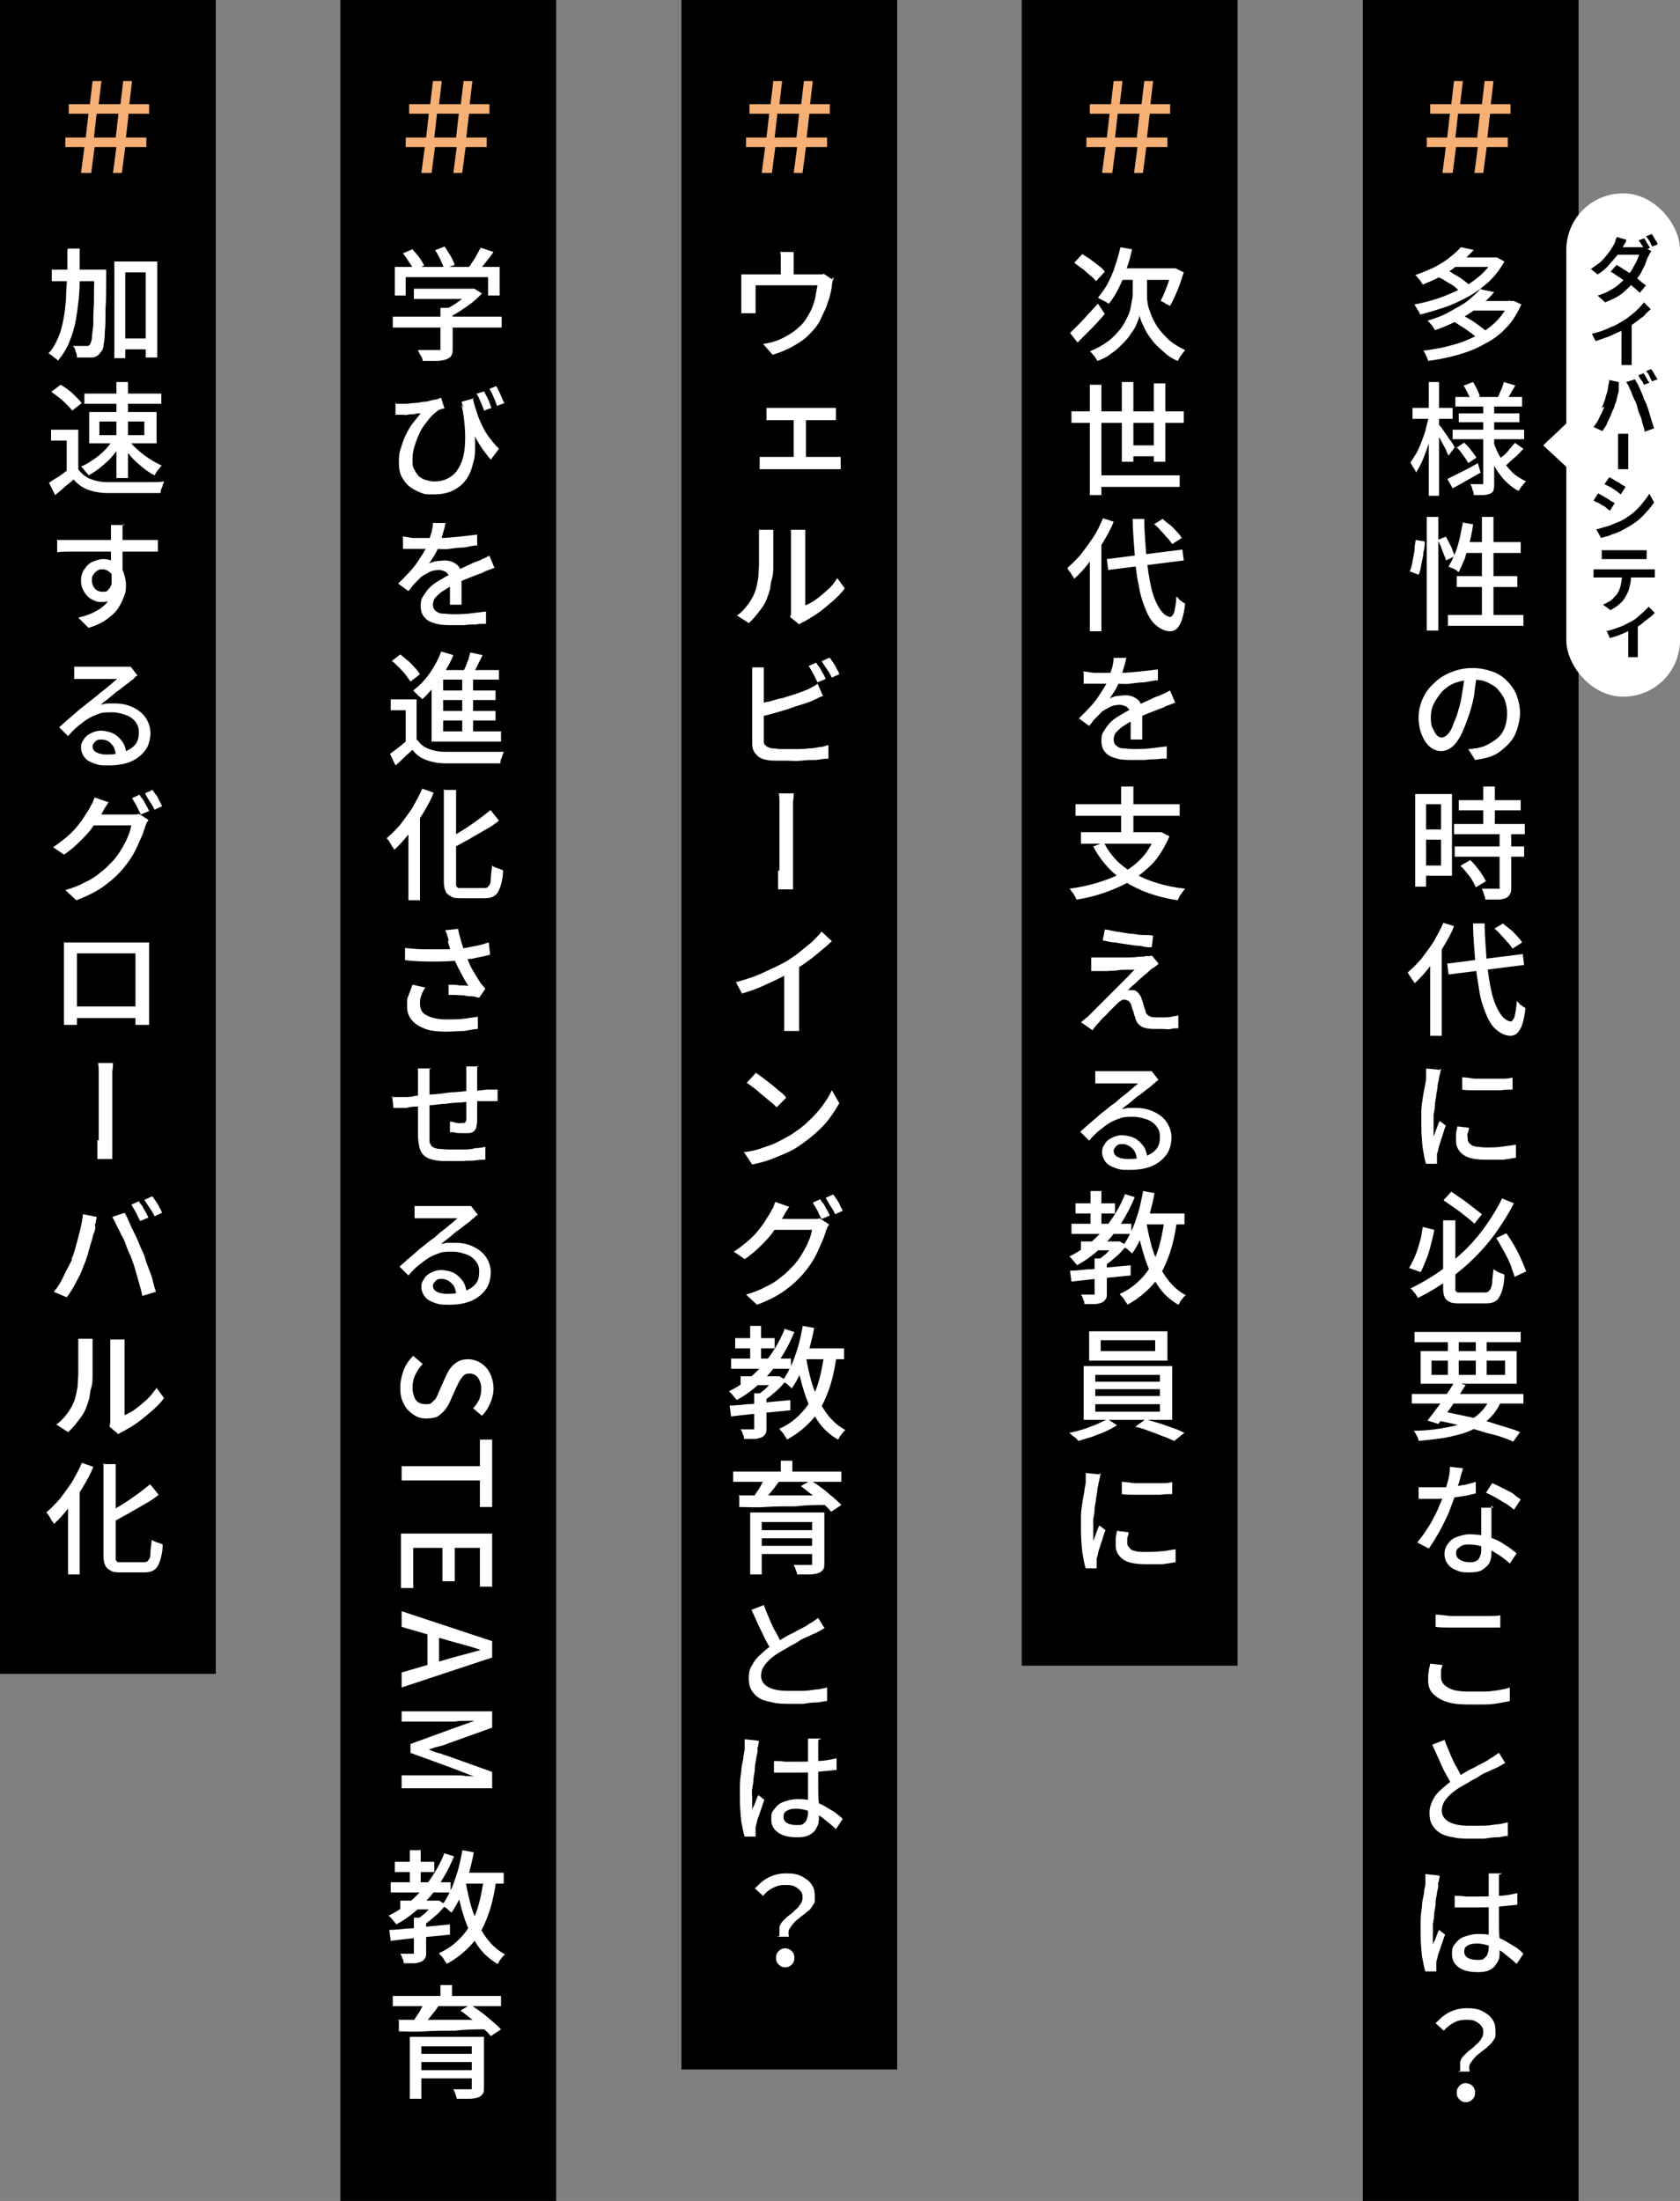 <?xml version="1.0" encoding="UTF-8"?>
<svg id="_レイヤー_1" data-name="レイヤー 1" xmlns="http://www.w3.org/2000/svg" version="1.1" viewBox="0 0 246.8 323.2">
  <rect x="0" y="0" width="246.8" height="323.2" fill="#808080" stroke="none"/>
  <defs>
    <style>
      .cls-1 {
        fill: #000;
      }

      .cls-1, .cls-2, .cls-3 {
        stroke-width: 0px;
      }

      .cls-2 {
        fill: #f6af74;
      }

      .cls-3 {
        fill: #fff;
      }
    </style>
  </defs>
  <rect class="cls-1" x="200.2" width="31.7" height="323.2"/>
  <rect class="cls-1" x="150.1" width="31.7" height="244.6"/>
  <rect class="cls-1" x="100.1" width="31.7" height="303.9"/>
  <rect class="cls-1" x="50" width="31.7" height="323.2"/>
  <rect class="cls-1" width="31.7" height="245.8"/>
  <g>
    <path class="cls-2" d="M211.9,25.4l.5-3.8h-2.8v-1.4h3l.4-3.5h-2.9v-1.4h3.1l.4-3.4h1.3l-.4,3.4h3.2l.4-3.4h1.3l-.4,3.4h2.9v1.4h-3l-.4,3.5h3v1.4h-3.1l-.5,3.8h-1.3l.5-3.8h-3.2l-.5,3.8h-1.3ZM213.8,20.2h3.2l.4-3.5h-3.2l-.4,3.5Z"/>
    <path class="cls-3" d="M219.3,37.8h.6c0,0,1.1.6,1.1.6-.6,1.1-1.3,2-2.2,2.9-.9.8-1.9,1.6-3,2.2-1.1.6-2.3,1.2-3.5,1.6-1.2.4-2.5.8-3.7,1.1,0-.2-.2-.5-.4-.8-.2-.3-.3-.5-.4-.7,1.2-.2,2.3-.5,3.5-.9,1.2-.4,2.3-.9,3.3-1.4,1.1-.6,2-1.2,2.8-1.9.8-.7,1.5-1.5,1.9-2.4v-.3ZM214.6,36.3l1.9.4c-.9,1-1.9,1.9-3.1,2.8-1.2.9-2.7,1.6-4.4,2.3,0-.1-.2-.3-.3-.5-.1-.2-.3-.3-.4-.5s-.3-.3-.4-.4c1.1-.4,2.1-.8,2.9-1.2.9-.5,1.6-.9,2.3-1.5.6-.5,1.2-1,1.6-1.5ZM221.8,44.2h.6c0,0,1.1.5,1.1.5-.6,1.3-1.3,2.5-2.2,3.4-.9,1-2,1.8-3.2,2.4-1.2.7-2.5,1.2-3.9,1.6-1.4.4-2.9.7-4.4.9,0-.2-.2-.5-.3-.8s-.3-.5-.4-.7c1.4-.2,2.8-.4,4.1-.8,1.3-.3,2.5-.8,3.7-1.4,1.1-.6,2.1-1.3,2.9-2.1.8-.8,1.5-1.8,1.9-2.9v-.3ZM217.6,42.5l1.9.4c-.9,1.1-2.1,2.1-3.6,3.1s-3.1,1.8-5.1,2.5c0-.1-.2-.3-.3-.5-.1-.2-.2-.3-.4-.5-.1-.2-.3-.3-.4-.4,1.3-.4,2.4-.8,3.4-1.4s1.9-1,2.6-1.6c.7-.6,1.4-1.2,1.8-1.7ZM211.1,40.5l1.1-1c.4.2.9.4,1.3.7.5.3.9.5,1.3.8.4.3.7.5,1,.8l-1.2,1.1c-.2-.2-.6-.5-.9-.8-.4-.3-.8-.5-1.3-.8-.4-.3-.9-.5-1.3-.7ZM213.4,37.8h6.3v1.4h-6.3v-1.4ZM213.5,47.2l1.2-1c.4.2.9.5,1.4.8.5.3.9.6,1.3.9.4.3.8.6,1,.8l-1.3,1.1c-.2-.3-.6-.6-1-.9-.4-.3-.8-.6-1.3-.9s-.9-.6-1.3-.8ZM216.2,44.2h6v1.4h-6v-1.4Z"/>
    <path class="cls-3" d="M209.9,60.9l1,.3c-.1.7-.3,1.4-.5,2.2s-.4,1.5-.7,2.3-.5,1.4-.8,2.1c-.3.6-.6,1.2-.9,1.6,0-.2-.2-.5-.4-.8-.2-.3-.3-.5-.4-.7.3-.4.6-.9.9-1.4s.5-1.1.8-1.8c.2-.6.5-1.3.6-1.9.2-.7.3-1.3.5-1.9ZM207.5,59.9h5.9v1.6h-5.9v-1.6ZM209.9,56.1h1.5v16.7h-1.5v-16.7ZM211.4,62.4c.1.1.3.3.5.6s.4.6.7,1c.2.4.5.7.7,1s.3.5.4.7l-.9,1.2c-.1-.2-.3-.5-.4-.9-.2-.4-.4-.7-.6-1.1-.2-.4-.4-.7-.6-1.1-.2-.3-.3-.6-.5-.8l.7-.7ZM212.7,70.3c.6-.3,1.2-.6,2-1,.8-.4,1.6-.8,2.4-1.3l.4,1.4c-.7.4-1.4.8-2.1,1.2-.7.4-1.4.8-2,1.1l-.8-1.4ZM213.4,63.1h10.5v1.4h-10.5v-1.4ZM213.8,58.3h9.8v1.4h-9.8v-1.4ZM213.9,65.8l1.2-.8c.3.3.7.7,1,1.1s.6.8.8,1.1l-1.2.8c-.2-.3-.4-.7-.8-1.2-.3-.5-.7-.9-1-1.2ZM214.3,60.7h8.9v1.3h-8.9v-1.3ZM215.1,56.6l1.3-.5c.2.3.4.7.6,1.1.2.4.3.7.4,1l-1.4.5c0-.3-.2-.6-.4-1-.2-.4-.4-.8-.6-1.1ZM217.9,59.2h1.6v11.8c0,.4,0,.7-.1,1,0,.2-.3.4-.5.5-.3.1-.6.2-1,.2s-.9,0-1.4,0c0-.2,0-.5-.2-.8,0-.3-.2-.6-.3-.8.3,0,.7,0,1,0s.5,0,.7,0c.1,0,.2,0,.2,0,0,0,0-.1,0-.2v-11.8ZM219.4,64.9c.3.9.6,1.6,1.1,2.4.5.7,1,1.4,1.6,2,.6.6,1.3,1,2.1,1.4-.1,0-.2.2-.4.4-.1.2-.3.3-.4.5-.1.2-.2.3-.3.5-.8-.4-1.5-1-2.1-1.6-.6-.7-1.2-1.5-1.6-2.3s-.8-1.8-1.1-2.8l1.2-.3ZM220.9,56.1l1.7.5c-.2.4-.5.8-.7,1.2-.2.4-.4.7-.6,1l-1.3-.4c.2-.3.3-.7.5-1.1.2-.4.3-.8.4-1.1ZM222.5,65l1.3.9c-.4.4-.8.9-1.3,1.3s-.9.8-1.2,1.1l-1.1-.8c.2-.2.5-.5.8-.7.3-.3.6-.6.8-.9.3-.3.5-.6.7-.8Z"/>
    <path class="cls-3" d="M208,79.3l1.3.2c0,.5,0,1-.2,1.6,0,.6-.2,1.2-.3,1.8-.1.6-.2,1.1-.4,1.5l-1.3-.5c.2-.4.3-.9.4-1.4s.2-1.1.3-1.7c0-.6.1-1.1.2-1.6ZM209.6,75.9h1.7v16.7h-1.7v-16.7ZM211.2,79.3l1.2-.5c.3.5.5,1,.8,1.5.2.6.4,1,.5,1.4l-1.3.6c0-.3-.2-.6-.3-.9s-.3-.7-.4-1.1c-.2-.4-.3-.7-.5-1ZM214.7,76.7l1.7.3c-.1.9-.3,1.8-.5,2.6s-.5,1.6-.7,2.4c-.3.7-.6,1.4-.9,2-.1,0-.3-.2-.4-.3-.2-.1-.4-.2-.6-.3-.2,0-.4-.2-.5-.2.3-.5.6-1.1.9-1.8.3-.7.5-1.4.7-2.2.2-.8.3-1.6.5-2.4ZM212.7,90.3h11.1v1.6h-11.1v-1.6ZM214,84.6h8.9v1.6h-8.9v-1.6ZM215,79.6h8.4v1.6h-8.9l.5-1.6ZM217.7,75.9h1.7v15.3h-1.7v-15.3Z"/>
    <path class="cls-3" d="M217,98.8c-.1.9-.3,1.9-.4,2.9s-.4,2-.7,3c-.4,1.2-.8,2.2-1.2,3.1-.4.8-.9,1.5-1.4,1.9-.5.4-1.1.6-1.6.6s-1.1-.2-1.6-.6c-.5-.4-.9-1-1.2-1.7-.3-.7-.5-1.6-.5-2.6s.2-1.9.6-2.8c.4-.9,1-1.7,1.7-2.3.7-.7,1.5-1.2,2.5-1.6,1-.4,2-.6,3.1-.6s2,.2,2.9.5c.9.3,1.6.8,2.2,1.4.6.6,1.1,1.3,1.4,2.1.3.8.5,1.7.5,2.6s-.3,2.3-.8,3.3c-.5,1-1.3,1.7-2.2,2.4s-2.2,1-3.6,1.2l-1-1.6c.3,0,.6,0,.8-.1.3,0,.5,0,.7-.1.6-.1,1.1-.3,1.6-.6.5-.3,1-.6,1.4-1s.7-.9.9-1.5c.2-.6.3-1.2.3-1.9s-.1-1.3-.3-1.9c-.2-.6-.6-1.1-1-1.6s-1-.8-1.6-1.1c-.6-.3-1.4-.4-2.2-.4s-1.8.2-2.6.5c-.8.3-1.4.8-1.9,1.3-.5.6-.9,1.2-1.2,1.8-.3.6-.4,1.3-.4,1.9s0,1.2.3,1.7c.2.4.4.8.6,1s.5.3.7.3.5-.1.8-.4c.3-.3.6-.7.8-1.3s.6-1.3.8-2.2c.3-.9.5-1.8.6-2.7.2-1,.3-1.9.4-2.8h1.9Z"/>
    <path class="cls-3" d="M207.9,116.6h1.6v13.6h-1.6v-13.6ZM208.7,116.6h4.6v12h-4.6v-1.5h3v-9h-3v-1.5ZM208.8,121.8h3.6v1.5h-3.6v-1.5ZM213.6,121h10.4v1.5h-10.4v-1.5ZM213.7,124.3h10.2v1.5h-10.2v-1.5ZM214.3,117.5h9.1v1.5h-9.1v-1.5ZM214.6,127.1l1.4-.8c.3.3.6.6.9,1,.3.4.6.7.8,1.1.3.4.4.7.6,1l-1.5.9c-.1-.3-.3-.6-.5-1-.2-.4-.5-.7-.8-1.1-.3-.4-.6-.7-.9-1ZM220.3,122.4h1.7v7.9c0,.4,0,.8-.2,1-.1.3-.3.4-.6.6-.3.1-.7.2-1.2.2-.5,0-1.1,0-1.8,0,0-.2-.1-.5-.2-.8-.1-.3-.2-.6-.3-.8.5,0,1,0,1.4,0,.4,0,.7,0,.9,0,.1,0,.2,0,.3,0s0-.1,0-.3v-7.9ZM217.9,115.5h1.7v6.5h-1.7v-6.5Z"/>
    <path class="cls-3" d="M212,135.5l1.6.5c-.4,1.1-1,2.1-1.6,3.1-.6,1-1.3,2-2,2.9-.7.9-1.4,1.7-2.2,2.4,0-.1-.1-.3-.3-.5s-.2-.4-.4-.6-.2-.4-.3-.5c.7-.6,1.3-1.2,2-2,.6-.8,1.2-1.6,1.8-2.5.5-.9,1-1.8,1.4-2.7ZM210.1,140.5l1.7-1.7h0v13.3h-1.7v-11.5ZM212.6,141.5l11.1-1.4.2,1.6-11.1,1.4-.2-1.6ZM216.4,135.6h1.7c0,2,.2,3.8.3,5.5.2,1.7.4,3.2.7,4.5.3,1.3.7,2.3,1.2,3.1s1,1.2,1.6,1.3c.2,0,.4-.2.6-.7.1-.5.3-1.3.3-2.3.1.1.3.2.4.4s.4.2.5.4c.2.1.3.2.4.2-.1,1.1-.3,1.9-.5,2.5-.2.6-.5,1-.8,1.3-.3.2-.6.3-.9.3-.8,0-1.5-.4-2.1-.9-.6-.5-1.1-1.3-1.5-2.3s-.8-2.1-1-3.5-.5-2.8-.6-4.5c-.1-1.6-.3-3.4-.3-5.3ZM219.5,136.4l1.3-.8c.3.3.7.6,1.1.9.4.3.7.7,1,1,.3.3.6.7.7.9l-1.4.9c-.2-.3-.4-.6-.7-.9-.3-.3-.6-.7-1-1.1-.3-.4-.7-.7-1-1Z"/>
    <path class="cls-3" d="M211.7,156.9c0,.1,0,.2-.1.4,0,.2,0,.3-.1.5s0,.3-.1.4c0,.3-.1.6-.2,1.1,0,.4-.1.9-.2,1.4,0,.5-.2,1-.2,1.5,0,.5-.1,1-.2,1.5,0,.5,0,.9,0,1.3s0,.6,0,1c0,.3,0,.6,0,.9.1-.3.2-.5.3-.8.1-.3.2-.5.3-.8.1-.3.2-.5.3-.7l.9.7c-.2.4-.3.9-.5,1.5-.2.5-.3,1-.5,1.5-.1.5-.2.9-.3,1.2,0,.1,0,.3,0,.4,0,.2,0,.3,0,.4,0,0,0,.2,0,.3,0,.1,0,.2,0,.3h-1.6c-.2-.5-.3-1.3-.5-2.3-.1-1-.2-2.1-.2-3.3s0-1.3,0-2c0-.7.1-1.3.2-2s.2-1.2.3-1.7.2-1,.2-1.3c0-.2,0-.5,0-.7s0-.5,0-.7l2,.2ZM215.8,165.6c0,.3-.1.6-.2.8s0,.5,0,.7,0,.4.1.5c0,.2.2.3.4.5s.5.2.8.3c.4,0,.8.1,1.4.1.8,0,1.5,0,2.2-.1s1.4-.2,2.2-.3v1.9c-.5.1-1.2.2-1.9.3-.7,0-1.6,0-2.5,0-1.5,0-2.6-.2-3.3-.7s-1.1-1.2-1.1-2,0-.6,0-1c0-.3.1-.7.2-1.2l1.6.2ZM214.8,158.2c.5,0,1.1.1,1.8.2.7,0,1.3,0,2,0s1.4,0,2,0c.6,0,1.2,0,1.6-.2v1.8c-.5,0-1.1,0-1.7.1-.6,0-1.3,0-2,0s-1.3,0-2,0c-.6,0-1.2,0-1.7-.1v-1.8Z"/>
    <path class="cls-3" d="M209.1,180.2l1.6.4c-.1.7-.3,1.4-.5,2.2-.2.8-.4,1.5-.7,2.2-.3.7-.5,1.3-.8,1.8l-1.7-.6c.3-.5.6-1.1.9-1.8.3-.7.5-1.4.7-2.1.2-.7.3-1.4.4-2.1ZM220.7,176l1.7.7c-.7,1.4-1.6,2.8-2.5,4.1s-2,2.6-3.2,3.8-2.5,2.3-3.9,3.3c-1.4,1-2.9,1.9-4.5,2.7,0-.1-.2-.3-.3-.5-.1-.2-.3-.3-.4-.5-.1-.2-.3-.3-.4-.4,1.5-.7,3-1.6,4.3-2.5,1.4-1,2.6-2.1,3.8-3.2,1.2-1.2,2.2-2.4,3.1-3.7.9-1.3,1.7-2.6,2.3-3.9ZM212,179.2h1.8v9.6c0,.3,0,.5,0,.7,0,.1.2.2.3.3.2,0,.4,0,.7,0h3.2c.3,0,.6,0,.8-.3.2-.2.3-.5.4-1,0-.5.1-1.2.2-2.1.1,0,.3.2.5.3.2.1.4.2.6.3.2,0,.4.1.5.2,0,1.1-.2,1.9-.4,2.5-.2.6-.5,1.1-.8,1.3-.4.3-.9.4-1.6.4h-3.5c-.7,0-1.3,0-1.7-.2-.4-.2-.7-.4-.8-.8-.2-.4-.2-1-.2-1.7v-9.5ZM212.1,176.2l1.1-1.2c.5.3,1,.7,1.6,1.1.6.4,1.1.8,1.6,1.2.5.4.9.7,1.3,1l-1.1,1.4c-.3-.3-.8-.7-1.3-1.1-.5-.4-1-.8-1.6-1.2-.6-.4-1.1-.8-1.6-1.1ZM219.8,181.8l1.5-.7c.4.6.8,1.2,1.2,1.9s.7,1.3,1,2c.3.6.5,1.2.7,1.7l-1.7.8c-.1-.5-.4-1.1-.6-1.8-.3-.7-.6-1.3-1-2s-.7-1.3-1.1-1.9Z"/>
    <path class="cls-3" d="M207.4,204.7h16.4v1.4h-16.4v-1.4ZM218.9,205.2l1.7.4c-.4,1-1,1.9-1.7,2.6-.7.7-1.5,1.3-2.5,1.7-1,.5-2.1.8-3.5,1.1-1.3.3-2.8.4-4.5.6,0-.2-.1-.5-.3-.8-.1-.3-.3-.5-.4-.7,2.1,0,3.9-.3,5.4-.6,1.5-.3,2.7-.8,3.7-1.5.9-.7,1.7-1.6,2.1-2.8ZM207.8,195.6h15.6v1.5h-15.6v-1.5ZM208.7,198.4h14.1v4.8h-14.1v-4.8ZM213.6,202.9l1.7.5c-.4.6-.8,1.3-1.3,2-.5.7-.9,1.4-1.4,2s-.9,1.2-1.3,1.7l-1.6-.5c.4-.5.8-1,1.3-1.7.5-.6.9-1.3,1.4-2,.5-.7.9-1.3,1.2-1.9ZM210.3,199.8v2.1h10.8v-2.1h-10.8ZM210.8,208.4l.9-1.2c1.4.3,2.9.6,4.3.9,1.4.3,2.8.7,4,1.1,1.3.4,2.4.7,3.3,1.1l-1,1.4c-.9-.4-1.9-.8-3.2-1.1s-2.5-.8-4-1.1c-1.4-.4-2.9-.7-4.4-1ZM212.7,196.2h1.6v6.2h-1.6v-6.2ZM216.8,196.2h1.6v6.2h-1.6v-6.2Z"/>
    <path class="cls-3" d="M214.9,215.6c0,.3-.2.7-.3,1.1-.1.4-.2.9-.4,1.4-.1.5-.3,1-.4,1.4-.3.8-.6,1.7-1,2.7-.4.9-.9,1.9-1.4,2.8-.5.9-1,1.7-1.5,2.4l-1.7-.9c.4-.5.8-1,1.2-1.6.4-.6.8-1.2,1.1-1.8.3-.6.7-1.3.9-1.9.3-.6.5-1.2.7-1.7.2-.6.4-1.3.6-2,.2-.7.3-1.4.3-2.1l1.9.2ZM208.4,218.4c.4,0,.7,0,1.1,0,.4,0,.8,0,1.1,0,.7,0,1.4,0,2.1,0,.7,0,1.4-.2,2.1-.3s1.4-.3,2-.5v1.7c-.5.1-1.1.3-1.8.4s-1.4.2-2.2.3-1.5.1-2.2.1-.7,0-1.1,0c-.4,0-.7,0-1.1,0v-1.7ZM219.1,221.1c0,.4,0,.7,0,1.1s0,.7,0,1c0,.3,0,.6,0,1.1,0,.4,0,.9,0,1.4,0,.5,0,.9,0,1.4,0,.4,0,.8,0,1,0,.5-.1,1-.3,1.4s-.6.7-1,1-1.1.4-1.9.4-1.3,0-1.9-.3c-.6-.2-1-.5-1.3-.9s-.5-.9-.5-1.5.2-1.1.5-1.5.7-.8,1.3-1c.6-.2,1.2-.4,1.9-.4s1.9.1,2.8.4,1.6.6,2.3,1.1c.7.4,1.3.9,1.8,1.3l-1,1.5c-.3-.3-.7-.6-1.1-.9s-.9-.6-1.4-.9-1-.5-1.6-.7c-.6-.2-1.2-.3-1.9-.3s-1,.1-1.4.4-.5.5-.5.9.2.7.5.9c.3.2.8.4,1.4.4s.8,0,1.1-.2c.3-.1.4-.4.5-.6.1-.3.2-.5.2-.9s0-.7,0-1.2,0-1.1,0-1.7c0-.6,0-1.2,0-1.8,0-.6,0-1.1,0-1.6h1.8ZM222.4,221.7c-.3-.3-.7-.6-1.2-.9-.5-.3-1-.6-1.5-.9-.5-.3-1-.5-1.4-.7l.9-1.4c.3.1.7.3,1.1.5.4.2.8.4,1.2.6s.8.4,1.1.7.6.4.8.6l-1,1.5Z"/>
    <path class="cls-3" d="M211.9,244.4c0,.3-.2.6-.2,1,0,.3,0,.6,0,.9,0,.6.3,1.1,1,1.5.6.4,1.6.6,3,.6s1.6,0,2.3,0c.8,0,1.4-.1,2.1-.2.6-.1,1.2-.2,1.7-.4v2c-.5.1-1,.2-1.6.3s-1.3.2-2.1.2c-.8,0-1.5,0-2.4,0-1.3,0-2.3-.1-3.2-.4-.9-.3-1.5-.7-2-1.2-.5-.5-.7-1.2-.7-1.9s0-.9.1-1.4c0-.4.2-.8.2-1.1l1.8.2ZM210.8,237.1c.6,0,1.4.1,2.2.2.8,0,1.6,0,2.5,0s1.2,0,1.7,0,1.2,0,1.7,0c.5,0,1,0,1.5-.1v1.8c-.4,0-.9,0-1.4,0-.6,0-1.1,0-1.7,0-.6,0-1.2,0-1.7,0-.9,0-1.7,0-2.5,0s-1.5,0-2.2-.1v-1.8Z"/>
    <path class="cls-3" d="M221.1,258.9c-.2.1-.5.3-.7.4s-.5.3-.8.4c-.3.1-.6.3-1.1.5s-.9.4-1.3.7-1,.5-1.4.8c-.5.3-.9.5-1.4.8-.8.5-1.4,1-1.9,1.6-.5.6-.7,1.2-.7,1.8s.3,1.2,1,1.6c.7.4,1.6.6,3,.6s1.3,0,2,0c.7,0,1.4-.1,2-.2.6,0,1.2-.2,1.7-.3v2c-.5,0-1,.2-1.6.2-.6,0-1.2.1-1.9.2-.7,0-1.4,0-2.1,0s-1.6,0-2.4-.2c-.7-.1-1.4-.3-1.9-.6s-.9-.7-1.2-1.2c-.3-.5-.4-1.1-.4-1.8s.2-1.3.5-1.9.7-1.1,1.3-1.6,1.1-1,1.8-1.4c.4-.3.9-.6,1.4-.9s1-.6,1.5-.8c.5-.3.9-.5,1.3-.7.4-.2.8-.4,1-.6.3-.2.6-.3.8-.5.2-.1.4-.3.6-.4l1,1.6ZM212.2,255.5c.3.8.6,1.5.9,2.2.3.7.6,1.4,1,2,.3.6.6,1.2.9,1.7l-1.6.9c-.3-.5-.6-1.1-1-1.8s-.7-1.4-1-2.1-.7-1.5-1-2.2l1.8-.7Z"/>
    <path class="cls-3" d="M211.5,275.5c0,0,0,.2-.1.4,0,.2,0,.3-.1.5s0,.3,0,.4c0,.3-.1.7-.2,1.1,0,.4-.2.9-.2,1.4,0,.5-.1,1.1-.2,1.6,0,.5-.1,1.1-.2,1.6,0,.5,0,.9,0,1.3s0,.6,0,.9c0,.3,0,.6,0,.9,0-.2.2-.5.3-.7.1-.3.2-.5.3-.8.1-.3.2-.5.3-.7l.9.7c-.2.4-.3.9-.5,1.4-.2.5-.3,1-.5,1.4-.1.5-.2.8-.3,1.2,0,.1,0,.3,0,.4,0,.2,0,.3,0,.4,0,0,0,.2,0,.3,0,.1,0,.2,0,.3h-1.6c-.2-.5-.3-1.3-.5-2.2-.1-1-.2-2-.2-3.2s0-1.3,0-2.1c0-.7.1-1.4.2-2.1,0-.7.2-1.3.3-1.9,0-.6.2-1,.2-1.4,0-.2,0-.5,0-.7,0-.3,0-.5,0-.7l1.9.2ZM220.2,275.3c0,.2,0,.3,0,.5,0,.2,0,.4,0,.6,0,.2,0,.5,0,.8s0,.7,0,1.1c0,.4,0,.8,0,1.1,0,1,0,1.9,0,2.8,0,.9,0,1.7.1,2.4s0,1.4,0,2,0,1-.3,1.5-.5.8-1,1.1c-.5.3-1.1.4-1.9.4-1.2,0-2.1-.2-2.8-.7-.7-.5-1-1.1-1-2s.1-1,.5-1.5c.3-.4.7-.8,1.3-1s1.2-.4,2-.4,1.5,0,2.2.3c.7.2,1.3.4,1.8.7s1,.6,1.5.9c.5.3.9.7,1.2,1l-1,1.5c-.6-.6-1.3-1.1-1.9-1.6s-1.3-.8-1.9-1c-.6-.2-1.3-.4-2-.4s-1.1.1-1.4.3c-.4.2-.5.5-.5.9s.2.7.5.9c.4.2.8.3,1.4.3s.8,0,1-.2.4-.3.5-.6c.1-.3.2-.6.2-.9s0-.7,0-1.3c0-.5,0-1.1,0-1.7,0-.6,0-1.3,0-1.9,0-.7,0-1.3,0-1.9v-3c0-.2,0-.3,0-.6,0-.2,0-.4,0-.6h2ZM213.8,278.4c.5,0,1,0,1.5.1.5,0,1,0,1.5,0,1.1,0,2.1,0,3.2-.1,1.1,0,2-.2,2.9-.4v1.7c-.9.1-1.9.2-3,.3s-2.1.1-3.2.1-1,0-1.5,0c-.5,0-1,0-1.5,0v-1.7Z"/>
    <path class="cls-3" d="M214.5,304.1c0-.5,0-.9,0-1.3.1-.4.3-.7.6-1s.6-.6.9-.8.6-.5.9-.8c.3-.2.5-.5.7-.8.2-.3.3-.6.3-.9s0-.7-.3-1c-.2-.3-.5-.5-.9-.7s-.8-.2-1.4-.2-1.1.1-1.7.4c-.5.3-1,.6-1.5,1.2l-1.2-1.1c.6-.6,1.2-1.2,2-1.6.8-.4,1.6-.6,2.6-.6s1.6.1,2.2.4c.6.3,1.2.7,1.5,1.2.4.5.5,1.1.5,1.9s0,.8-.3,1.2c-.2.3-.5.7-.8.9-.3.3-.6.5-1,.8-.3.3-.7.5-.9.8-.3.3-.5.6-.7.9-.2.3-.2.7-.1,1.2h-1.8ZM215.4,308.7c-.4,0-.7-.1-1-.4s-.4-.6-.4-1,.1-.7.4-1,.6-.4.9-.4.7.1,1,.4c.3.3.4.6.4,1s-.1.7-.4,1c-.3.3-.6.4-1,.4Z"/>
    <path class="cls-2" d="M161.9,25.4l.5-3.8h-2.8v-1.4h3l.4-3.5h-2.9v-1.4h3.1l.4-3.4h1.3l-.4,3.4h3.2l.4-3.4h1.3l-.4,3.4h2.9v1.4h-3l-.4,3.5h3v1.4h-3.1l-.5,3.8h-1.3l.5-3.8h-3.2l-.5,3.8h-1.3ZM163.8,20.2h3.2l.4-3.5h-3.2l-.4,3.5Z"/>
    <path class="cls-3" d="M157.2,48.9c.3-.3.7-.7,1.2-1.2s.9-.9,1.4-1.5c.5-.5,1-1.1,1.5-1.6l1,1.5c-.6.7-1.3,1.5-2,2.2-.7.7-1.4,1.4-2,2l-1.1-1.4ZM157.8,38.6l1.2-1.3c.4.3.8.5,1.2.8.4.3.8.6,1.2.9.4.3.7.6.9.9l-1.3,1.4c-.2-.3-.5-.6-.9-.9-.4-.3-.7-.7-1.2-1-.4-.3-.8-.6-1.2-.9ZM167.6,41h.9v2.2c0,.3,0,.8.1,1.3,0,.5.3,1.1.5,1.7.2.6.6,1.3,1,1.9.4.6,1,1.2,1.6,1.8.7.6,1.5,1.1,2.4,1.5-.1.1-.2.3-.4.5-.1.2-.3.4-.4.6-.1.2-.2.4-.3.5-.7-.3-1.4-.7-1.9-1.2-.6-.5-1-.9-1.5-1.4-.4-.5-.8-1-1.1-1.5-.3-.5-.5-1-.7-1.4s-.3-.8-.4-1.2c0,.3-.2.7-.4,1.2s-.4.9-.8,1.4c-.3.5-.7,1-1.2,1.5-.5.5-1,1-1.6,1.4-.6.5-1.3.9-2.2,1.2,0-.1-.2-.3-.3-.5s-.3-.4-.4-.5c-.1-.2-.3-.3-.4-.4,1-.4,1.9-.9,2.7-1.5s1.3-1.2,1.8-1.8c.5-.6.8-1.3,1.1-1.9.3-.6.4-1.2.5-1.8.1-.5.2-1,.2-1.4v-2.2h.9ZM164.5,36.3l1.8.3c-.2,1-.5,2.1-.9,3.1-.3,1-.7,1.9-1.1,2.7-.4.8-.9,1.6-1.4,2.2-.1,0-.3-.2-.5-.3-.2-.1-.4-.2-.6-.3-.2-.1-.4-.2-.5-.3.5-.6,1-1.3,1.4-2,.4-.8.8-1.6,1.1-2.6.3-.9.6-1.9.8-2.8ZM164.9,39.4h7.8v1.7h-8.6l.8-1.7ZM172.1,39.4h.6c0,0,1.2.6,1.2.6-.2.6-.4,1.2-.6,1.8-.2.6-.5,1.2-.7,1.7-.2.5-.5,1-.7,1.4-.1,0-.3-.1-.4-.2-.2,0-.4-.2-.5-.3-.2,0-.3-.2-.5-.2.2-.4.4-.8.6-1.3.2-.5.4-1,.6-1.6s.3-1,.4-1.5v-.4Z"/>
    <path class="cls-3" d="M157.4,60.4h16.5v1.7h-16.5v-1.7ZM160.1,56.5h1.7v16.2h-1.7v-16.2ZM160.9,69.8h12.4v1.7h-12.4v-1.7ZM164.8,56.1h1.7v11.7h-1.7v-11.7ZM165.5,65.4h4.7v1.6h-4.7v-1.6ZM169.5,56.3h1.7v11.5h-1.7v-11.5Z"/>
    <path class="cls-3" d="M162,76.1l1.6.5c-.4,1.1-1,2.1-1.6,3.1-.6,1-1.3,2-2,2.9s-1.4,1.7-2.2,2.4c0-.1-.1-.3-.3-.5-.1-.2-.2-.4-.4-.6s-.2-.4-.3-.5c.7-.6,1.3-1.2,2-2,.6-.8,1.2-1.6,1.8-2.5s1-1.8,1.4-2.7ZM160.1,81.1l1.7-1.7h0v13.3h-1.7v-11.5ZM162.6,82.1l11.1-1.4.2,1.6-11.1,1.4-.2-1.6ZM166.4,76.2h1.7c0,2,.2,3.8.3,5.5.2,1.7.4,3.2.7,4.5.3,1.3.7,2.3,1.2,3.1s1,1.2,1.6,1.3c.2,0,.4-.2.6-.7.1-.5.3-1.3.3-2.3.1.1.3.2.4.4s.4.2.5.4c.2.1.3.2.4.2-.1,1.1-.3,1.9-.5,2.5s-.5,1-.8,1.3c-.3.2-.6.3-.9.3-.8,0-1.5-.4-2.1-.9s-1.1-1.3-1.5-2.3c-.4-1-.8-2.1-1-3.5-.3-1.3-.5-2.8-.6-4.5s-.3-3.4-.3-5.3ZM169.5,77l1.3-.8c.3.3.7.6,1.1.9s.7.7,1,1c.3.3.6.7.7.9l-1.4.9c-.2-.3-.4-.6-.7-.9-.3-.3-.6-.7-1-1.1-.3-.4-.7-.7-1-1Z"/>
    <path class="cls-3" d="M165.4,96.8c0,.3-.2.8-.3,1.2s-.3,1-.5,1.7c-.2.5-.4,1-.7,1.5-.3.5-.6,1-.9,1.4.3-.2.6-.3,1.1-.4.4,0,.8-.1,1.2-.1.7,0,1.3.2,1.8.6.5.4.7,1,.7,1.8v.9c0,.3,0,.7,0,1.1,0,.4,0,.8,0,1.1,0,.4,0,.7,0,1h-1.7c0-.2,0-.5,0-.8,0-.3,0-.6,0-.9,0-.3,0-.6,0-1,0-.3,0-.6,0-.8,0-.4,0-.7-.2-.9-.2-.2-.3-.4-.6-.5-.2-.1-.5-.2-.8-.2-.5,0-1.1.1-1.6.4s-1,.5-1.3.9c-.3.3-.5.5-.8.8-.3.3-.5.7-.8,1l-1.5-1.1c.8-.8,1.5-1.5,2.1-2.2s1-1.4,1.4-2c.4-.6.7-1.2.9-1.8.2-.5.3-1,.5-1.5.1-.5.2-1,.2-1.4h1.9ZM159,98.6c.5,0,1,.1,1.6.2.6,0,1.1,0,1.5,0,.8,0,1.6,0,2.6,0,.9,0,1.8-.1,2.8-.2s1.8-.2,2.6-.3v1.6c-.6,0-1.3.2-2,.3-.7,0-1.4.1-2.1.2s-1.4,0-2.1,0-1.3,0-1.8,0-.5,0-.9,0c-.3,0-.7,0-1,0s-.7,0-1,0v-1.7ZM172.7,103.2c-.3,0-.5.2-.9.3-.3.1-.6.2-.9.4-.6.2-1.3.5-2.1.8-.8.3-1.6.7-2.4,1.1-.6.3-1,.6-1.5.9-.4.3-.7.6-1,.9-.2.3-.3.7-.3,1s.1.7.4.9c.2.2.6.4,1,.4.4,0,1,.1,1.5.1s1.5,0,2.4-.1,1.7-.2,2.5-.3v1.8c-.5,0-1,0-1.5.1-.6,0-1.1,0-1.7.1-.6,0-1.2,0-1.7,0-.9,0-1.7,0-2.4-.2-.7-.2-1.3-.4-1.7-.9-.4-.4-.6-1-.6-1.7s.1-1.1.4-1.5c.3-.5.6-.9,1-1.3s.9-.7,1.4-1c.5-.3,1-.6,1.6-.9.6-.3,1.1-.6,1.5-.8s.9-.4,1.3-.6c.4-.2.8-.4,1.2-.5.3-.1.6-.3.9-.4.3-.1.5-.3.8-.4l.7,1.7Z"/>
    <path class="cls-3" d="M169.9,122.2h.7c0,0,1.2.6,1.2.6-.6,1.4-1.3,2.6-2.2,3.7-.9,1-2,1.9-3.2,2.7-1.2.7-2.5,1.3-3.9,1.8-1.4.5-2.9.9-4.4,1.1,0-.2-.1-.3-.2-.5-.1-.2-.2-.4-.4-.6s-.2-.4-.4-.5c1.5-.2,2.9-.5,4.2-.9s2.6-.9,3.7-1.5,2.1-1.4,2.9-2.3c.8-.9,1.4-2,1.9-3.2v-.3ZM158,118.1h15.3v1.7h-15.3v-1.7ZM158.8,122.2h11.6v1.7h-11.6v-1.7ZM162.2,123.8c1,1.9,2.4,3.4,4.5,4.5,2,1.1,4.5,1.9,7.4,2.2-.1.1-.2.3-.4.5-.1.2-.3.4-.4.6-.1.2-.2.4-.3.6-2-.3-3.8-.8-5.4-1.5-1.6-.7-2.9-1.5-4.1-2.6-1.2-1.1-2.1-2.3-2.9-3.8l1.6-.6ZM164.7,115.5h1.8v7.5h-1.8v-7.5Z"/>
    <path class="cls-3" d="M169.9,141.8c-.2.1-.4.3-.6.4-.2.1-.4.3-.5.4-.2.2-.4.4-.7.6-.3.3-.6.5-.9.8-.3.3-.6.6-.9.8-.3.3-.5.5-.6.6,0,0,.2,0,.4,0,.1,0,.3,0,.4,0,.3,0,.5.2.7.4.2.2.4.5.5.8,0,.2.1.3.2.6,0,.2.1.4.2.7s.1.4.2.6c0,.3.2.5.5.7.2.1.5.2.9.2s.8,0,1.2,0c.4,0,.8,0,1.2-.1s.7-.1,1-.2v1.9c-.4,0-.7,0-1.1.1s-.8,0-1.3,0c-.4,0-.8,0-1.1,0-.8,0-1.4-.1-1.8-.3s-.8-.6-1-1.2c0-.2-.1-.4-.2-.6,0-.2-.1-.5-.2-.7s-.1-.4-.2-.6c0-.3-.2-.5-.4-.7-.2-.1-.4-.2-.6-.2s-.4,0-.6.2c-.2.1-.4.3-.6.5-.1.1-.3.3-.5.5-.2.2-.4.4-.7.7-.2.3-.5.5-.8.8s-.5.6-.8.9-.5.6-.7.9l-1.7-1.2c.1-.1.3-.2.5-.4s.4-.3.6-.5c.1-.1.4-.4.7-.7.3-.3.7-.7,1.1-1.1.4-.4.8-.8,1.3-1.3.5-.5.9-.9,1.4-1.4s.9-.9,1.3-1.3c.4-.4.7-.8,1-1-.3,0-.7,0-1.2,0s-.9,0-1.4.1-.9,0-1.3.1c-.4,0-.8,0-1,0-.3,0-.6,0-.8,0-.2,0-.5,0-.7,0v-2c0,0,.3,0,.6,0s.6,0,.9,0,.5,0,.9,0c.4,0,.9,0,1.4,0,.5,0,1,0,1.6,0,.5,0,1,0,1.5-.1.4,0,.8,0,1.1-.1.1,0,.3,0,.5,0s.3,0,.4-.1l1,1.2ZM162.3,136.5c.5,0,1,.2,1.7.3s1.3.2,1.9.3c.7,0,1.3.2,1.9.2s1.1,0,1.6.1l-.2,1.7c-.5,0-1,0-1.6-.2-.6,0-1.2-.1-1.9-.2s-1.3-.2-1.9-.3c-.6,0-1.2-.2-1.8-.3l.3-1.6Z"/>
    <path class="cls-3" d="M160.8,157.3c.2,0,.5,0,.7,0,.3,0,.5,0,.7,0s.5,0,.9,0c.4,0,.8,0,1.3,0,.5,0,1,0,1.5,0,.5,0,.9,0,1.3,0s.7,0,.9,0c.3,0,.6,0,.7,0,.2,0,.3,0,.4,0l1,1.3c-.2.1-.4.2-.5.4-.2.1-.4.3-.5.4-.2.2-.5.4-.9.7-.4.3-.7.6-1.2.9-.4.3-.8.7-1.2,1-.4.3-.8.6-1.1.9.4-.1.7-.2,1.1-.2.4,0,.7,0,1,0,1,0,1.9.2,2.7.6s1.4.9,1.8,1.5c.4.6.7,1.4.7,2.2s-.2,1.8-.7,2.5c-.5.7-1.2,1.3-2.1,1.7-.9.4-2,.6-3.4.6s-1.5-.1-2.1-.3c-.6-.2-1.1-.5-1.4-.9-.3-.4-.5-.9-.5-1.4s.1-.8.4-1.2c.2-.4.6-.7,1-.9.4-.2.9-.4,1.5-.4s1.5.2,2,.5c.5.3,1,.8,1.3,1.3.3.5.4,1.1.5,1.7l-1.6.2c0-.7-.2-1.3-.6-1.7s-.9-.7-1.5-.7-.7.1-.9.3c-.2.2-.4.4-.4.7,0,.4.2.7.6.9.4.2.9.3,1.5.3,1,0,1.9-.1,2.6-.4.7-.3,1.2-.6,1.6-1.1.4-.5.5-1.1.5-1.8s-.2-1.1-.5-1.5c-.3-.4-.8-.8-1.4-1-.6-.2-1.2-.4-2-.4s-1.4,0-1.9.2c-.6.2-1.1.4-1.6.7-.5.3-1,.7-1.5,1.1s-1,.9-1.5,1.5l-1.3-1.3c.3-.3.7-.6,1.1-1,.4-.3.8-.7,1.3-1.1.4-.4.8-.7,1.2-1,.4-.3.7-.6,1-.8.3-.2.6-.4.9-.7.3-.3.7-.6,1.1-.9.4-.3.7-.6,1.1-.9.3-.3.6-.5.8-.7-.2,0-.4,0-.8,0-.3,0-.7,0-1.1,0-.4,0-.8,0-1.2,0s-.8,0-1.1,0c-.3,0-.6,0-.8,0-.2,0-.4,0-.7,0-.2,0-.4,0-.6,0v-1.8Z"/>
    <path class="cls-3" d="M165.1,175.3l1.6.5c-.9,2.2-2.1,4.2-3.5,5.9-1.5,1.7-3.1,3.1-5,4.1,0-.1-.2-.3-.3-.4-.1-.2-.3-.3-.4-.5-.2-.2-.3-.3-.4-.4,1.9-.9,3.5-2.2,4.9-3.8,1.4-1.6,2.5-3.4,3.3-5.4ZM157.2,186.6c.8,0,1.6-.1,2.6-.2,1,0,2-.2,3.1-.3,1.1-.1,2.2-.2,3.2-.3v1.5c-1,.1-2.1.2-3.1.3-1,.1-2.1.2-3,.3s-1.8.2-2.6.3l-.2-1.5ZM157.4,179.7h8.8v1.5h-8.8v-1.5ZM158,176.7h5.8v1.5h-5.8v-1.5ZM158.8,182.3h5.3v1.3h-5.3v-1.3ZM161,184.8h1.6v5.1c0,.4,0,.7-.2.9-.1.2-.3.4-.6.5s-.6.2-1,.2c-.4,0-.9,0-1.5,0,0-.2,0-.5-.2-.7,0-.3-.2-.5-.3-.7.4,0,.8,0,1.1,0h.7c.1,0,.2,0,.2,0s0-.1,0-.2v-5.1ZM160.2,174.9h1.6v5.5h-1.6v-5.5ZM163.8,182.3h.7c0,0,1,.6,1,.6-.4.5-.9,1.1-1.5,1.6-.6.5-1.1,1-1.7,1.3,0-.1-.2-.3-.4-.5-.2-.2-.3-.3-.4-.4.3-.2.6-.5.9-.7.3-.3.6-.6.8-.9.3-.3.5-.6.6-.8v-.3ZM171.2,179.1l1.7.2c-.3,2.1-.7,3.9-1.3,5.4-.6,1.6-1.3,2.9-2.3,4-1,1.1-2.2,2.1-3.7,2.9,0-.1-.1-.3-.3-.5-.1-.2-.2-.4-.4-.6s-.3-.3-.4-.5c1.4-.6,2.5-1.5,3.4-2.5.9-1,1.6-2.2,2.1-3.6.5-1.4.8-3,1.1-4.9ZM167.9,174.9l1.7.3c-.2,1.2-.5,2.3-.8,3.4s-.7,2.1-1.1,3c-.4.9-.9,1.8-1.4,2.5,0-.1-.2-.2-.4-.4-.2-.2-.3-.3-.5-.4-.2-.1-.3-.3-.5-.3.5-.6.9-1.4,1.3-2.2s.7-1.8,1-2.7c.3-1,.5-2,.7-3ZM168.4,179.5c.3,1.6.6,3.1,1.1,4.5.5,1.4,1.1,2.6,1.9,3.7.8,1.1,1.7,1.9,2.8,2.5-.1.1-.3.2-.4.4-.2.2-.3.4-.4.5-.1.2-.2.4-.3.5-1.2-.7-2.2-1.6-3-2.8-.8-1.2-1.4-2.5-1.9-4-.5-1.5-.9-3.2-1.2-5l1.5-.3ZM167.5,178.2h6.5v1.6h-6.5v-1.6Z"/>
    <path class="cls-3" d="M162.6,208.3l1.5,1c-.5.3-1,.6-1.7.9-.6.3-1.3.5-2,.8-.7.2-1.3.4-2,.6-.1-.2-.3-.4-.6-.6-.3-.2-.5-.4-.7-.6.6-.1,1.3-.3,2-.5s1.3-.5,1.9-.7c.6-.3,1.1-.5,1.5-.7ZM159.2,200.6h13v7.9h-13v-7.9ZM160,195.5h11.5v4.3h-11.5v-4.3ZM160.9,201.9v1h9.5v-1h-9.5ZM160.9,204v1h9.5v-1h-9.5ZM160.9,206.2v1.1h9.5v-1.1h-9.5ZM161.7,196.8v1.6h8v-1.6h-8ZM166.8,209.5l1.5-1.1c.6.2,1.3.4,2,.6s1.4.5,2,.7c.7.2,1.2.5,1.7.7l-1.5,1.2c-.5-.2-1-.5-1.7-.7-.7-.3-1.3-.5-2.1-.8s-1.4-.5-2-.6Z"/>
    <path class="cls-3" d="M161.7,216.3c0,.1,0,.2-.1.4,0,.2,0,.3-.1.5,0,.2,0,.3-.1.4,0,.3-.1.6-.2,1.1,0,.4-.1.9-.2,1.4,0,.5-.2,1-.2,1.5,0,.5-.1,1-.2,1.5,0,.5,0,.9,0,1.3s0,.6,0,1c0,.3,0,.6,0,.9.1-.3.2-.5.3-.8s.2-.5.3-.8c.1-.3.2-.5.3-.7l.9.7c-.2.4-.3.9-.5,1.5-.2.5-.3,1-.5,1.5-.1.5-.2.9-.3,1.2,0,.1,0,.3,0,.4,0,.2,0,.3,0,.4,0,0,0,.2,0,.3,0,.1,0,.2,0,.3h-1.6c-.2-.5-.3-1.3-.5-2.3-.1-1-.2-2.1-.2-3.3s0-1.3,0-2c0-.7.1-1.3.2-2s.2-1.2.3-1.7c0-.5.2-1,.2-1.3,0-.2,0-.5,0-.7,0-.3,0-.5,0-.7l2,.2ZM165.8,225c0,.3-.1.6-.2.8,0,.2,0,.5,0,.7s0,.4.1.5.2.3.4.5.5.2.8.3.8.1,1.4.1c.8,0,1.5,0,2.2-.1.7,0,1.4-.2,2.2-.3v1.9c-.5.1-1.2.2-1.9.3-.7,0-1.6,0-2.5,0-1.5,0-2.6-.2-3.3-.7s-1.1-1.2-1.1-2,0-.6,0-1c0-.3.1-.7.2-1.2l1.6.2ZM164.8,217.6c.5,0,1.1.1,1.8.2.7,0,1.3,0,2,0s1.4,0,2,0c.6,0,1.2,0,1.6-.2v1.8c-.5,0-1.1,0-1.7.1-.6,0-1.3,0-2,0s-1.3,0-2,0c-.6,0-1.2,0-1.7-.1v-1.8Z"/>
    <path class="cls-2" d="M111.9,25.4l.5-3.8h-2.8v-1.4h3l.4-3.5h-2.9v-1.4h3.1l.4-3.4h1.3l-.4,3.4h3.2l.4-3.4h1.3l-.4,3.4h2.9v1.4h-3l-.4,3.5h3v1.4h-3.1l-.5,3.8h-1.3l.5-3.8h-3.2l-.5,3.8h-1.3ZM113.8,20.2h3.2l.4-3.5h-3.2l-.4,3.5Z"/>
    <path class="cls-3" d="M122.5,40.7c0,.1-.1.3-.2.6,0,.2-.1.4-.1.6,0,.4-.1.8-.2,1.2-.1.4-.2.9-.4,1.3-.1.5-.3.9-.5,1.3-.2.4-.4.9-.6,1.3-.4.8-1,1.5-1.7,2.2-.7.7-1.5,1.2-2.4,1.7-.9.5-1.9.9-2.9,1.2l-1.4-1.6c.3,0,.7-.1,1.1-.2.4-.1.7-.2,1-.3.5-.2,1.1-.5,1.6-.8.5-.3,1.1-.7,1.5-1.1.5-.4.9-.9,1.2-1.4.3-.5.6-1,.8-1.5.2-.5.4-1.1.5-1.7.1-.6.2-1.1.3-1.6h-9.1v2.9c0,.2,0,.4,0,.6,0,.2,0,.4,0,.6h-2.1c0-.2,0-.4,0-.6,0-.2,0-.4,0-.6v-3.1c0-.2,0-.4,0-.7,0-.3,0-.5,0-.7.3,0,.6,0,.8,0,.3,0,.6,0,.9,0h9.1c.3,0,.6,0,.8,0,.2,0,.4,0,.5-.1l1.2.8ZM116.6,37c0,.3,0,.6,0,.8,0,.2,0,.4,0,.6v2.6h-1.9v-2.6c0-.2,0-.4,0-.6,0-.2,0-.5-.1-.8h2.1Z"/>
    <path class="cls-3" d="M111.6,67.1c.2,0,.5,0,.7,0s.5,0,.6,0h9.3c.2,0,.5,0,.7,0,.2,0,.4,0,.6,0v1.8c-.2,0-.4,0-.7,0-.3,0-.5,0-.6,0h-9.3c-.2,0-.4,0-.6,0-.2,0-.5,0-.7,0v-1.8ZM112.5,59.9c.2,0,.4,0,.7,0,.3,0,.5,0,.6,0h7.7c.2,0,.4,0,.7,0,.2,0,.4,0,.6,0v1.8c-.2,0-.4,0-.6,0-.2,0-.4,0-.6,0h-7.7c-.2,0-.4,0-.6,0-.3,0-.5,0-.7,0v-1.8ZM116.6,68.3v-7.4h1.8v7.4h-1.8Z"/>
    <path class="cls-3" d="M108.1,90.5c.8-.5,1.4-1.2,1.9-1.9.5-.7.9-1.5,1.1-2.3.1-.4.2-.9.3-1.5,0-.6.1-1.2.1-1.9,0-.7,0-1.3,0-2s0-1.2,0-1.7,0-.6,0-.8c0-.2,0-.4,0-.6h2.1s0,.1,0,.3c0,.1,0,.3,0,.5,0,.2,0,.4,0,.6,0,.5,0,1.1,0,1.7,0,.7,0,1.4,0,2.1,0,.7,0,1.4-.2,2s-.2,1.2-.3,1.6c-.3,1-.6,1.9-1.2,2.7s-1.2,1.6-1.9,2.2l-1.7-1.1ZM116.1,90.7c0-.1,0-.3.1-.5,0-.2,0-.4,0-.6v-10.4c0-.4,0-.7,0-.9,0-.3,0-.4,0-.5h2.1s0,.2,0,.5c0,.3,0,.6,0,.9v9.7c.5-.2,1.1-.5,1.6-.9.6-.4,1.1-.9,1.7-1.4s1-1.1,1.4-1.7l1.1,1.5c-.5.7-1.1,1.3-1.8,1.9-.7.6-1.4,1.2-2.1,1.7s-1.4.9-2.1,1.3c-.2,0-.3.2-.4.2-.1,0-.2.1-.3.2l-1.2-1Z"/>
    <path class="cls-3" d="M112.2,98c0,.2,0,.5,0,.8s0,.6,0,.8v9c0,.4,0,.7.3.9.2.2.5.3.9.4.3,0,.6,0,1,.1.4,0,.8,0,1.2,0s1,0,1.5,0c.5,0,1.1,0,1.7-.1.6,0,1.1-.1,1.6-.2.5,0,.9-.2,1.3-.3v2c-.5,0-1.1.1-1.8.2-.7,0-1.4,0-2.2.1s-1.5,0-2.1,0-1.1,0-1.6,0c-.5,0-.9,0-1.3-.1-.7-.1-1.3-.4-1.6-.8-.4-.4-.6-.9-.6-1.6v-9.6c0-.2,0-.4,0-.5,0-.2,0-.4,0-.6s0-.3,0-.5h2.1ZM111.3,103.4c.5-.1,1.1-.3,1.8-.4.6-.2,1.3-.4,1.9-.5.6-.2,1.3-.4,1.9-.6.6-.2,1.1-.4,1.6-.6.3-.1.6-.3.8-.4s.6-.3.8-.5l.8,1.8c-.3.1-.6.2-.9.4-.3.1-.6.3-.9.4-.5.2-1.1.4-1.8.6s-1.4.5-2.1.7c-.7.2-1.4.4-2.1.6-.7.2-1.3.3-1.9.5v-1.8ZM119.9,97.3c.1.2.3.5.5.7.2.3.3.6.5.9s.3.6.4.8l-1.2.5c-.2-.4-.4-.8-.6-1.2s-.5-.9-.7-1.2l1.1-.5ZM121.9,96.6c.2.2.3.5.5.7.2.3.4.6.5.9.2.3.3.5.4.8l-1.1.5c-.2-.4-.4-.8-.7-1.2-.3-.4-.5-.8-.8-1.2l1.1-.5Z"/>
    <path class="cls-3" d="M114.5,127.9v-3.6c0-.6,0-1.1,0-1.7,0-.6,0-1.1,0-1.6v-2.2c0-.3,0-.6,0-1.1,0-.4,0-.8-.1-1.2h2.2c0,.3,0,.7-.1,1.2,0,.4,0,.8,0,1v3.9c0,.6,0,1.2,0,1.7,0,.6,0,1.1,0,1.6v2c0,.2,0,.4,0,.7,0,.3,0,.6,0,1,0,.4,0,.7,0,1h-2.2c0-.3,0-.6,0-1,0-.3,0-.7,0-1v-.8Z"/>
    <path class="cls-3" d="M108.2,144.2c1.5-.4,3-.9,4.2-1.5,1.3-.6,2.4-1.1,3.4-1.7.6-.4,1.2-.8,1.8-1.3.6-.5,1.2-1,1.7-1.4.5-.5,1-1,1.4-1.5l1.5,1.4c-.5.5-1.1,1-1.7,1.5-.6.5-1.2,1-1.9,1.5-.7.5-1.3.9-2,1.3-.6.4-1.4.8-2.2,1.2s-1.7.8-2.6,1.2-1.8.7-2.8,1l-.9-1.7ZM115.5,141.9l1.9-.5v7.9c0,.2,0,.5,0,.8,0,.3,0,.5,0,.8,0,.2,0,.4,0,.5h-2.2c0-.1,0-.3,0-.5,0-.2,0-.5,0-.8,0-.3,0-.5,0-.8v-7.4Z"/>
    <path class="cls-3" d="M109.2,169.2c1-.1,1.9-.3,2.7-.6.8-.3,1.6-.5,2.3-.9.7-.3,1.3-.7,1.9-1,.9-.6,1.8-1.2,2.6-2,.8-.7,1.5-1.5,2.1-2.3.6-.8,1.1-1.6,1.4-2.3l1.1,1.9c-.4.7-.9,1.5-1.5,2.3-.6.8-1.3,1.5-2.1,2.2-.8.7-1.6,1.3-2.5,1.9-.6.4-1.2.7-1.9,1s-1.4.6-2.2.9c-.8.3-1.7.5-2.6.7l-1.2-1.8ZM111,157.5c.3.2.7.5,1.1.8.4.3.8.6,1.3,1,.4.3.8.7,1.2,1s.7.6.9.9l-1.4,1.4c-.2-.2-.5-.5-.9-.8-.4-.3-.8-.7-1.2-1s-.8-.7-1.2-1c-.4-.3-.8-.6-1.1-.8l1.3-1.4Z"/>
    <path class="cls-3" d="M116,177.1c-.2.3-.3.5-.5.8s-.3.5-.4.7c-.4.7-.8,1.4-1.4,2.1-.5.8-1.2,1.5-1.9,2.2s-1.5,1.4-2.4,2l-1.6-1.1c.8-.5,1.4-1,2-1.5.6-.5,1.1-1,1.5-1.5.4-.5.8-1,1.1-1.5.3-.5.6-.9.8-1.3.1-.2.2-.4.4-.7.1-.3.2-.6.3-.8l2,.7ZM121.8,179.8c0,.1-.2.3-.3.5,0,.2-.2.4-.2.6-.2.6-.4,1.2-.7,1.8-.3.7-.6,1.4-1,2.1-.4.7-.9,1.4-1.4,2-.8,1-1.8,1.9-2.9,2.7-1.1.8-2.5,1.5-4.1,2.1l-1.6-1.5c1.1-.3,2.1-.7,3-1.2.9-.4,1.6-.9,2.3-1.5.7-.5,1.2-1.1,1.8-1.7.4-.5.8-1,1.2-1.7s.7-1.2.9-1.8c.3-.6.4-1.2.5-1.6h-6.2l.7-1.6h5.3c.3,0,.5,0,.7,0,.2,0,.4,0,.6-.1l1.4.9ZM120.5,176.1c.1.2.3.5.5.7.2.3.3.6.5.9s.3.6.4.8l-1.2.5c-.2-.3-.4-.8-.6-1.2-.3-.5-.5-.9-.7-1.2l1.1-.5ZM122.4,175.4c.2.2.3.5.5.7.2.3.4.6.5.9s.3.5.4.8l-1.1.5c-.2-.4-.4-.8-.7-1.2-.3-.5-.5-.8-.7-1.2l1.1-.5Z"/>
    <path class="cls-3" d="M115.1,195.1l1.6.5c-.9,2.2-2.1,4.2-3.5,5.9-1.5,1.7-3.1,3.1-5,4.1,0-.1-.2-.3-.3-.4-.1-.2-.3-.3-.4-.5-.2-.2-.3-.3-.4-.4,1.9-.9,3.5-2.2,4.9-3.8,1.4-1.6,2.5-3.4,3.3-5.4ZM107.2,206.4c.8,0,1.6-.1,2.6-.2,1,0,2-.2,3.1-.3,1.1-.1,2.2-.2,3.2-.3v1.5c-1,.1-2.1.2-3.1.3-1,.1-2.1.2-3,.3s-1.8.2-2.6.3l-.2-1.5ZM107.4,199.5h8.8v1.5h-8.8v-1.5ZM108,196.5h5.8v1.5h-5.8v-1.5ZM108.8,202.1h5.3v1.3h-5.3v-1.3ZM111,204.6h1.6v5.1c0,.4,0,.7-.2.9-.1.2-.3.4-.6.5s-.6.2-1,.2c-.4,0-.9,0-1.5,0,0-.2,0-.5-.2-.7,0-.3-.2-.5-.3-.7.4,0,.8,0,1.1,0h.7c.1,0,.2,0,.2,0s0-.1,0-.2v-5.1ZM110.2,194.7h1.6v5.5h-1.6v-5.5ZM113.8,202.1h.7c0,0,1,.6,1,.6-.4.5-.9,1.1-1.5,1.6-.6.5-1.1,1-1.7,1.3,0-.1-.2-.3-.4-.5-.2-.2-.3-.3-.4-.4.3-.2.6-.5.9-.7.3-.3.6-.6.8-.9.3-.3.5-.6.6-.8v-.3ZM121.2,198.9l1.7.2c-.3,2.1-.7,3.9-1.3,5.4-.6,1.6-1.3,2.9-2.3,4-1,1.1-2.2,2.1-3.7,2.9,0-.1-.1-.3-.3-.5-.1-.2-.2-.4-.4-.6s-.3-.3-.4-.5c1.4-.6,2.5-1.5,3.4-2.5.9-1,1.6-2.2,2.1-3.6.5-1.4.8-3,1.1-4.9ZM117.9,194.7l1.7.3c-.2,1.2-.5,2.3-.8,3.4s-.7,2.1-1.1,3c-.4.9-.9,1.8-1.4,2.5,0-.1-.2-.2-.4-.4-.2-.2-.3-.3-.5-.4-.2-.1-.3-.3-.5-.3.5-.6.9-1.4,1.3-2.2s.7-1.8,1-2.7c.3-1,.5-2,.7-3ZM118.4,199.3c.3,1.6.6,3.1,1.1,4.5.5,1.4,1.1,2.6,1.9,3.7.8,1.1,1.7,1.9,2.8,2.5-.1.1-.3.2-.4.4-.2.2-.3.4-.4.5-.1.2-.2.4-.3.5-1.2-.7-2.2-1.6-3-2.8-.8-1.2-1.4-2.5-1.9-4-.5-1.5-.9-3.2-1.2-5l1.5-.3ZM117.5,198h6.5v1.6h-6.5v-1.6Z"/>
    <path class="cls-3" d="M107.7,216.1h15.9v1.5h-15.9v-1.5ZM108.4,219.6c.8,0,1.7,0,2.8,0,1,0,2.1,0,3.3,0s2.4,0,3.6,0c1.2,0,2.4,0,3.6,0v1.4c-1.7,0-3.2,0-4.8.2-1.6,0-3.1,0-4.5.1s-2.7,0-3.8,0v-1.6ZM110.2,222.1h9.8v1.4h-8.1v7.7h-1.7v-9.1ZM112.5,217.1l1.9.5c-.4.6-.8,1.1-1.3,1.7-.5.6-.9,1-1.3,1.4l-1.4-.5c.2-.3.5-.6.7-1,.3-.4.5-.7.7-1.1s.4-.7.6-1ZM111.2,224.7h8.9v1.2h-8.9v-1.2ZM111.2,227h8.8v1.2h-8.8v-1.2ZM114.7,214.5h1.7v2.4h-1.7v-2.4ZM119.4,222.1h1.7v7.4c0,.4,0,.8-.2,1s-.3.4-.7.5c-.3.1-.7.2-1.3.2-.5,0-1.1,0-1.8,0,0-.2-.1-.4-.2-.7-.1-.3-.2-.5-.3-.7.3,0,.7,0,1,0s.6,0,.9,0,.4,0,.5,0c.2,0,.3,0,.3,0,0,0,0-.1,0-.3v-7.4ZM117.7,218.2l1.4-.8c.5.3,1.1.7,1.6,1.1.6.4,1.1.9,1.6,1.3.5.4.9.8,1.3,1.2l-1.5,1c-.3-.4-.7-.8-1.2-1.2-.5-.4-1-.9-1.6-1.3s-1.1-.9-1.6-1.2Z"/>
    <path class="cls-3" d="M121.1,239.1c-.2.1-.5.3-.7.4-.2.1-.5.3-.8.4-.3.1-.6.3-1.1.5s-.9.4-1.3.7-1,.5-1.4.8c-.5.3-.9.5-1.4.8-.8.5-1.4,1-1.9,1.6-.5.6-.7,1.2-.7,1.8s.3,1.2,1,1.6c.7.4,1.6.6,3,.6s1.3,0,2,0c.7,0,1.4-.1,2-.2.6,0,1.2-.2,1.7-.3v2c-.5,0-1,.2-1.6.2-.6,0-1.2.1-1.9.2-.7,0-1.4,0-2.1,0s-1.6,0-2.4-.2-1.4-.3-1.9-.6c-.5-.3-.9-.7-1.2-1.2-.3-.5-.4-1.1-.4-1.8s.1-1.3.5-1.9c.3-.6.7-1.1,1.3-1.6.5-.5,1.1-1,1.8-1.4.4-.3.9-.6,1.4-.9.5-.3,1-.6,1.5-.8.5-.3.9-.5,1.3-.7.4-.2.8-.4,1-.6.3-.2.6-.3.8-.5.2-.1.4-.3.6-.4l1,1.6ZM112.2,235.7c.3.8.6,1.5.9,2.2.3.7.6,1.4,1,2,.3.6.6,1.2.9,1.7l-1.6.9c-.3-.5-.6-1.1-1-1.8-.3-.7-.7-1.4-1-2.1s-.7-1.5-1-2.2l1.8-.7Z"/>
    <path class="cls-3" d="M111.5,255.7c0,0,0,.2-.1.4,0,.2,0,.3-.1.5s0,.3,0,.4c0,.3-.1.7-.2,1.1,0,.4-.2.9-.2,1.4,0,.5-.1,1.1-.2,1.6,0,.5-.1,1.1-.2,1.6s0,.9,0,1.3,0,.6,0,.9c0,.3,0,.6,0,.9,0-.2.2-.5.3-.7.1-.3.2-.5.3-.8.1-.3.2-.5.3-.7l.9.7c-.2.4-.3.9-.5,1.4-.2.5-.3,1-.5,1.4-.1.5-.2.8-.3,1.2,0,.1,0,.3,0,.4,0,.2,0,.3,0,.4,0,0,0,.2,0,.3s0,.2,0,.3h-1.6c-.2-.5-.3-1.3-.5-2.2-.1-1-.2-2-.2-3.2s0-1.3,0-2.1.1-1.4.2-2.1c0-.7.2-1.3.3-1.9,0-.6.2-1,.2-1.4,0-.2,0-.5,0-.7,0-.3,0-.5,0-.7l1.9.2ZM120.2,255.5c0,.2,0,.3,0,.5,0,.2,0,.4,0,.6,0,.2,0,.5,0,.8,0,.3,0,.7,0,1.1s0,.8,0,1.1c0,1,0,1.9,0,2.8,0,.9,0,1.7.1,2.4,0,.7,0,1.4,0,2s0,1-.3,1.5c-.2.5-.5.8-1,1.1-.5.3-1.1.4-1.9.4-1.2,0-2.1-.2-2.8-.7-.7-.5-1-1.1-1-2s.1-1,.5-1.5c.3-.4.7-.8,1.3-1s1.2-.4,2-.4,1.5,0,2.2.3c.7.2,1.3.4,1.8.7.5.3,1,.6,1.5.9.4.3.9.7,1.2,1l-1,1.5c-.6-.6-1.3-1.1-1.9-1.6-.6-.5-1.3-.8-1.9-1s-1.3-.4-2-.4-1.1.1-1.4.3c-.4.2-.5.5-.5.9s.2.7.5.9c.4.2.8.3,1.4.3s.8,0,1-.2c.2-.1.4-.3.5-.6.1-.3.2-.6.2-.9s0-.7,0-1.3c0-.5,0-1.1,0-1.7s0-1.3,0-1.9c0-.7,0-1.3,0-1.9v-3c0-.2,0-.3,0-.6,0-.2,0-.4,0-.6h2ZM113.8,258.6c.5,0,1,0,1.5.1.5,0,1,0,1.5,0,1.1,0,2.1,0,3.2-.1,1.1,0,2-.2,2.9-.4v1.7c-.9.1-1.9.2-3,.3s-2.1.1-3.2.1-1,0-1.5,0c-.5,0-1,0-1.5,0v-1.7Z"/>
    <path class="cls-3" d="M114.5,284.3c0-.5,0-.9,0-1.3.1-.4.3-.7.6-1s.6-.6.9-.8.6-.5.9-.8c.3-.2.5-.5.7-.8.2-.3.3-.6.3-.9s0-.7-.3-1c-.2-.3-.5-.5-.9-.7s-.8-.2-1.4-.2-1.1.1-1.7.4-1,.6-1.5,1.2l-1.2-1.1c.6-.6,1.2-1.2,2-1.6.8-.4,1.6-.6,2.6-.6s1.6.1,2.2.4c.6.3,1.2.7,1.5,1.2.4.5.5,1.1.5,1.9s0,.8-.3,1.2c-.2.3-.4.7-.8.9-.3.3-.6.5-1,.8-.3.3-.7.5-.9.8-.3.3-.5.6-.7.9-.2.3-.2.7-.1,1.2h-1.8ZM115.4,288.9c-.4,0-.7-.1-1-.4s-.4-.6-.4-1,.1-.7.4-1,.6-.4.9-.4.7.1,1,.4c.3.3.4.6.4,1s-.1.7-.4,1c-.3.3-.6.4-1,.4Z"/>
    <path class="cls-2" d="M61.9,25.4l.5-3.8h-2.8v-1.4h3l.4-3.5h-2.9v-1.4h3.1l.4-3.4h1.3l-.4,3.4h3.2l.4-3.4h1.3l-.4,3.4h2.9v1.4h-3l-.4,3.5h3v1.4h-3.1l-.5,3.8h-1.3l.5-3.8h-3.2l-.5,3.8h-1.3ZM63.8,20.2h3.2l.4-3.5h-3.2l-.4,3.5Z"/>
    <path class="cls-3" d="M57.7,46.5h16v1.6h-16v-1.6ZM58,39.2h15.4v4.2h-1.7v-2.7h-12.1v2.7h-1.6v-4.2ZM59.2,37.2l1.4-.6c.3.4.7.8,1,1.2.3.5.6.9.7,1.2l-1.5.7c-.1-.3-.4-.8-.7-1.2-.3-.5-.6-.9-.9-1.3ZM60.8,42.4h8.7v1.5h-8.7v-1.5ZM64.8,45.2h1.7v5.9c0,.5,0,.8-.2,1.1-.1.3-.4.4-.8.6-.4.1-.8.2-1.4.2s-1.2,0-2,0c0-.2-.1-.5-.3-.8s-.3-.6-.4-.8c.4,0,.8,0,1.2,0,.4,0,.8,0,1.1,0,.3,0,.5,0,.6,0,.2,0,.3,0,.4,0,0,0,0-.1,0-.3v-5.8ZM63.8,36.8l1.5-.6c.3.4.6.9.9,1.4.3.5.5,1,.6,1.3l-1.6.6c0-.4-.3-.8-.5-1.4-.3-.5-.5-1-.8-1.4ZM68.9,42.4h.8c0,0,1.1.7,1.1.7-.4.4-.9.9-1.4,1.3-.5.4-1.1.8-1.7,1.2-.6.4-1.2.7-1.7,1-.1-.2-.3-.3-.4-.5-.2-.2-.4-.4-.5-.5.5-.2,1-.5,1.5-.8.5-.3,1-.7,1.4-1,.4-.3.8-.7,1-1v-.3ZM70.7,36.4l1.8.6c-.4.6-.8,1.1-1.3,1.7-.4.6-.9,1-1.2,1.4l-1.4-.5c.2-.3.5-.6.7-1,.3-.4.5-.7.7-1.1.2-.4.4-.7.6-1.1Z"/>
    <path class="cls-3" d="M58.2,59.3c.3,0,.6,0,1,0,.4,0,.9,0,1.4-.1.5,0,1.1-.1,1.6-.2.6,0,1.1-.2,1.5-.3.5,0,.8-.2,1.1-.3l.5,1.6c-.1,0-.3,0-.5.1-.2,0-.3.1-.5.2-.2.2-.5.4-.8.7-.3.3-.6.7-1,1.2s-.7,1-.9,1.5c-.3.6-.5,1.2-.7,1.8s-.3,1.3-.3,2,0,1.1.3,1.5c.2.4.4.7.7,1,.3.2.6.4,1,.5s.8.2,1.2.2c1.4,0,2.4-.5,3.2-1.4.7-.9,1.2-2.2,1.3-3.9.1-1.7,0-3.7-.5-6l1.7,2.8c.2,1,.3,2,.3,3,0,1,0,1.9-.3,2.8-.2.9-.5,1.7-1,2.4-.5.7-1.1,1.2-1.9,1.6-.8.4-1.7.6-2.9.6s-1.3,0-2-.3-1.1-.5-1.6-.9c-.5-.4-.8-.9-1.1-1.4-.3-.6-.4-1.3-.4-2s0-1.5.3-2.2c.2-.7.4-1.3.7-1.9.3-.6.6-1.2,1-1.7.4-.5.8-1,1.2-1.5-.3,0-.6,0-.9.1s-.7,0-1,.1-.6,0-.8,0c-.2,0-.3,0-.5,0-.2,0-.3,0-.5,0v-1.9ZM69.5,58.4c0,.5.2,1.1.4,1.7.2.6.4,1.3.7,1.9.3.7.6,1.3,1.1,2s1,1.3,1.6,1.9l-1.2,1.6c-.6-.7-1.2-1.5-1.7-2.3s-1-1.8-1.4-2.8c-.4-1-.8-2.2-1.2-3.4l1.8-.5ZM71.1,57.4c.1.2.2.5.4.8.1.3.3.6.4.9.1.3.2.6.3.8l-1.1.4c-.1-.4-.3-.8-.5-1.3-.2-.5-.4-.9-.6-1.2l1.1-.3ZM72.9,56.7c.2.3.4.8.6,1.2.2.5.4.9.6,1.3l-1.1.4c-.1-.4-.3-.8-.5-1.3-.2-.5-.4-.9-.6-1.2l1-.4Z"/>
    <path class="cls-3" d="M65.4,77c0,.3-.2.8-.3,1.2s-.3,1-.5,1.7c-.2.5-.4,1-.7,1.5-.3.5-.6,1-.9,1.4.3-.2.6-.3,1.1-.4.4,0,.8-.1,1.2-.1.7,0,1.3.2,1.8.6.5.4.7,1,.7,1.8v.9c0,.3,0,.7,0,1.1,0,.4,0,.8,0,1.1,0,.4,0,.7,0,1h-1.7c0-.2,0-.5,0-.8,0-.3,0-.6,0-.9,0-.3,0-.6,0-1,0-.3,0-.6,0-.8,0-.4,0-.7-.2-.9-.2-.2-.3-.4-.6-.5-.2-.1-.5-.2-.8-.2-.5,0-1.1.1-1.6.4s-1,.5-1.3.9c-.3.3-.5.5-.8.8-.3.3-.5.7-.8,1l-1.5-1.1c.8-.8,1.5-1.5,2.1-2.2s1-1.4,1.4-2c.4-.6.7-1.2.9-1.8.2-.5.3-1,.5-1.5.1-.5.2-1,.2-1.4h1.9ZM59,78.8c.5,0,1,.1,1.6.2.6,0,1.1,0,1.5,0,.8,0,1.6,0,2.6,0,.9,0,1.8-.1,2.8-.2s1.8-.2,2.6-.3v1.6c-.6,0-1.3.2-2,.3-.7,0-1.4.1-2.1.2s-1.4,0-2.1,0-1.3,0-1.8,0-.5,0-.9,0c-.3,0-.7,0-1,0s-.7,0-1,0v-1.7ZM72.7,83.4c-.3,0-.5.2-.9.3-.3.1-.6.2-.9.4-.6.2-1.3.5-2.1.8-.8.3-1.6.7-2.4,1.1-.6.3-1,.6-1.5.9-.4.3-.7.6-1,.9-.2.3-.3.7-.3,1s.1.7.4.9c.2.2.6.4,1,.4.4,0,1,.1,1.5.1s1.5,0,2.4-.1,1.7-.2,2.5-.3v1.8c-.5,0-1,0-1.5.1-.6,0-1.1,0-1.7.1-.6,0-1.2,0-1.7,0-.9,0-1.7,0-2.4-.2-.7-.2-1.3-.4-1.7-.9-.4-.4-.6-1-.6-1.7s.1-1.1.4-1.5c.3-.5.6-.9,1-1.3s.9-.7,1.4-1c.5-.3,1-.6,1.6-.9.6-.3,1.1-.6,1.5-.8s.9-.4,1.3-.6c.4-.2.8-.4,1.2-.5.3-.1.6-.3.9-.4.3-.1.5-.3.8-.4l.7,1.7Z"/>
    <path class="cls-3" d="M61.2,108.5c.4.6.9,1.1,1.6,1.4.7.3,1.6.5,2.6.5.5,0,1.1,0,1.9,0,.7,0,1.5,0,2.3,0,.8,0,1.6,0,2.4,0,.8,0,1.4,0,2,0,0,.1-.1.3-.2.5,0,.2-.1.4-.2.6s-.1.4-.1.6c-.5,0-1.1,0-1.8,0-.7,0-1.4,0-2.2,0s-1.5,0-2.2,0c-.7,0-1.3,0-1.8,0-1.1,0-2.1-.2-2.9-.5-.8-.3-1.5-.8-2-1.5-.4.4-.8.7-1.2,1.1-.4.4-.8.8-1.3,1.2l-.8-1.7c.4-.3.8-.6,1.2-.9s.9-.7,1.3-1.1h1.5ZM61.2,102.7v6.5h-1.6v-4.9h-2.2v-1.6h3.8ZM57.5,97.1l1.3-1c.4.3.7.6,1.1.9.4.3.7.7,1,1,.3.3.6.7.8,1l-1.4,1.1c-.2-.3-.4-.6-.7-1-.3-.4-.6-.7-1-1.1-.4-.4-.7-.7-1.1-1ZM64.9,95.7l1.7.5c-.3.8-.8,1.7-1.3,2.5-.5.8-1,1.6-1.6,2.2-.6.7-1.1,1.3-1.7,1.8,0-.1-.2-.3-.4-.4-.2-.2-.3-.3-.5-.5s-.3-.3-.4-.4c.9-.7,1.7-1.5,2.4-2.5s1.3-2.1,1.7-3.2ZM65.1,98.4h8.2v1.4h-8.2v8.3h-1.7v-8.5l1.3-1.3h.4ZM63.4,107.4h10.2v1.5h-10.2v-1.5ZM64.3,101.4h8.5v1.4h-8.5v-1.4ZM64.3,104.4h8.5v1.4h-8.5v-1.4ZM69,95.8l1.9.4c-.3.6-.6,1.2-.9,1.8s-.6,1.1-.8,1.5l-1.4-.4c.2-.3.3-.6.5-1,.2-.4.3-.8.5-1.2.1-.4.2-.8.3-1.1ZM67.9,99h1.6v9h-1.6v-9Z"/>
    <path class="cls-3" d="M62,115.8l1.7.6c-.4,1.1-1,2.1-1.6,3.1-.6,1-1.3,2-2,2.9s-1.4,1.7-2.2,2.4c0-.1-.1-.3-.3-.5-.1-.2-.2-.4-.4-.7-.1-.2-.3-.4-.4-.5.7-.6,1.3-1.2,2-2,.6-.8,1.2-1.6,1.8-2.5.5-.9,1-1.8,1.4-2.7ZM60,120.7l1.7-1.7h0v13.2h-1.7v-11.5ZM65.3,116h1.7v13.2c0,.3,0,.6,0,.8,0,.2.2.3.3.4.2,0,.4,0,.7,0h3.1c.3,0,.5,0,.7-.3.2-.2.3-.5.3-1,0-.5.1-1.1.2-2,.2.2.5.3.8.4.3.1.6.2.8.3,0,1-.2,1.8-.4,2.4s-.4,1-.8,1.3c-.4.3-.9.4-1.5.4h-3.4c-.7,0-1.2,0-1.6-.3-.4-.2-.7-.5-.8-.9-.2-.4-.2-1-.2-1.7v-13.2ZM72.1,119l1.2,1.5c-.6.5-1.3,1-2.1,1.4-.8.5-1.6.9-2.4,1.4-.8.4-1.6.9-2.4,1.3,0-.2-.2-.4-.3-.7s-.3-.5-.4-.7c.8-.4,1.5-.8,2.3-1.3.8-.5,1.5-1,2.2-1.5.7-.5,1.3-1,1.8-1.4Z"/>
    <path class="cls-3" d="M59.4,139.2c1,.1,2,.2,3,.2.9,0,1.8,0,2.7,0,.8,0,1.6,0,2.3-.1.5,0,1-.1,1.5-.2s1-.2,1.5-.3c.5-.1,1-.3,1.4-.4l.2,1.8c-.4.1-.8.2-1.3.3s-1,.2-1.4.3c-.5,0-1,.1-1.4.2-1.1.1-2.4.2-3.8.2-1.4,0-2.9,0-4.6-.2v-1.8ZM62.5,145c-.3.4-.5.8-.6,1.2-.2.4-.2.8-.2,1.2,0,.8.3,1.4,1,1.7.7.4,1.7.6,2.9.6.9,0,1.8,0,2.5-.1s1.5-.2,2.1-.3v1.8c-.6,0-1.3.2-2,.3-.8,0-1.7.1-2.7.1s-2.2-.1-3-.4c-.8-.3-1.5-.7-2-1.3-.5-.6-.7-1.2-.7-2.1s0-1,.2-1.5.4-1,.6-1.6l1.8.4ZM65.9,138.1c0-.2-.1-.4-.2-.7,0-.3-.2-.5-.3-.8l1.9-.2c.1.7.3,1.3.5,2s.4,1.2.6,1.8c.3.7.6,1.5,1,2.2.4.7.8,1.3,1.1,1.8.1.2.3.4.4.5.1.2.3.3.4.5l-.9,1.3c-.2,0-.5-.1-.9-.2-.4,0-.8,0-1.2-.1s-.8,0-1.3-.1c-.4,0-.8,0-1.1,0v-1.5c.6,0,1.1,0,1.6.1.5,0,1,0,1.3.1-.2-.4-.5-.8-.7-1.2-.3-.5-.5-1-.8-1.5-.2-.5-.5-1-.7-1.5-.2-.5-.3-.9-.5-1.3-.1-.4-.2-.7-.3-1Z"/>
    <path class="cls-3" d="M57.5,161.1c.3,0,.6,0,.9,0,.3,0,.7,0,1.1,0s.9,0,1.6-.2c.7,0,1.5-.1,2.4-.2.9,0,1.8-.2,2.8-.3,1,0,1.9-.2,2.8-.2.9,0,1.7-.1,2.4-.2.2,0,.5,0,.8,0,.3,0,.5,0,.8,0v1.7h-.4c-.2,0-.4,0-.6,0-.2,0-.4,0-.5,0-.5,0-1,0-1.7,0s-1.4.1-2.2.2c-.8,0-1.6.1-2.3.2-.8,0-1.6.2-2.3.2-.7,0-1.4.2-2,.2-.6,0-1.1.1-1.4.2-.2,0-.4,0-.6,0-.2,0-.5,0-.7,0s-.4,0-.6,0l-.2-1.8ZM63.1,157c0,.2,0,.5,0,.7,0,.3,0,.5,0,.9s0,.8,0,1.4,0,1.1,0,1.8c0,.6,0,1.3,0,1.9,0,.6,0,1.2,0,1.7s0,.9,0,1.1c0,.5,0,.8,0,1.1,0,.3.2.5.3.7.2.2.5.3.9.4.4,0,1,.1,1.7.1s1.2,0,1.9,0c.7,0,1.3,0,1.9-.2.6,0,1.1-.1,1.5-.2v1.9c-.5,0-.9,0-1.5.1s-1.2,0-1.8.1c-.6,0-1.2,0-1.8,0-1.1,0-1.9,0-2.6-.2-.6-.1-1.1-.4-1.4-.7s-.5-.7-.6-1.2c-.1-.5-.2-1.1-.2-1.8,0-.3,0-.6,0-1,0-.4,0-.9,0-1.5v-5.5c0-.3,0-.6,0-.9,0-.3,0-.5,0-.8h2ZM70.1,156.5c0,0,0,.2,0,.4,0,.2,0,.3,0,.5,0,.2,0,.3,0,.5,0,.4,0,.7,0,1.1s0,.7,0,1.1c0,.3,0,.7,0,1,0,.5,0,1,0,1.5,0,.6,0,1.1,0,1.5,0,.5,0,.9-.1,1.2,0,.4-.2.7-.5.9s-.6.2-1,.2-.5,0-.8,0c-.3,0-.6,0-.9-.1s-.5,0-.7,0v-1.6c.3,0,.6.1,1,.2s.6,0,.8,0,.3,0,.4,0c0,0,.1-.2.2-.4,0-.2,0-.5,0-.9,0-.4,0-.8,0-1.2s0-.8,0-1.3v-3.1c0-.1,0-.3,0-.5,0-.2,0-.4,0-.5,0-.2,0-.3,0-.4h1.9Z"/>
    <path class="cls-3" d="M60.8,177.1c.2,0,.5,0,.7,0,.3,0,.5,0,.7,0s.5,0,.9,0c.4,0,.8,0,1.3,0,.5,0,1,0,1.5,0,.5,0,.9,0,1.3,0s.7,0,.9,0c.3,0,.6,0,.7,0,.2,0,.3,0,.4,0l1,1.3c-.2.1-.4.2-.5.4-.2.1-.4.3-.5.4-.2.2-.5.4-.9.7-.4.3-.7.6-1.2.9-.4.3-.8.7-1.2,1-.4.3-.8.6-1.1.9.4-.1.7-.2,1.1-.2.4,0,.7,0,1,0,1,0,1.9.2,2.7.6s1.4.9,1.8,1.5c.4.6.7,1.4.7,2.2s-.2,1.8-.7,2.5c-.5.7-1.2,1.3-2.1,1.7-.9.4-2,.6-3.4.6s-1.5-.1-2.1-.3c-.6-.2-1.1-.5-1.4-.9-.3-.4-.5-.9-.5-1.4s.1-.8.4-1.2c.2-.4.6-.7,1-.9.4-.2.9-.4,1.5-.4s1.5.2,2,.5c.5.3,1,.8,1.3,1.3.3.5.4,1.1.5,1.7l-1.6.2c0-.7-.2-1.3-.6-1.7s-.9-.7-1.5-.7-.7.1-.9.3c-.2.2-.4.4-.4.7,0,.4.2.7.6.9.4.2.9.3,1.5.3,1,0,1.9-.1,2.6-.4.7-.3,1.2-.6,1.6-1.1.4-.5.5-1.1.5-1.8s-.2-1.1-.5-1.5c-.3-.4-.8-.8-1.4-1-.6-.2-1.2-.4-2-.4s-1.4,0-1.9.2c-.6.2-1.1.4-1.6.7-.5.3-1,.7-1.5,1.1s-1,.9-1.5,1.5l-1.3-1.3c.3-.3.7-.6,1.1-1,.4-.3.8-.7,1.3-1.1.4-.4.8-.7,1.2-1,.4-.3.7-.6,1-.8.3-.2.6-.4.9-.7.3-.3.7-.6,1.1-.9.4-.3.7-.6,1.1-.9.3-.3.6-.5.8-.7-.2,0-.4,0-.8,0-.3,0-.7,0-1.1,0-.4,0-.8,0-1.2,0s-.8,0-1.1,0c-.3,0-.6,0-.8,0-.2,0-.4,0-.7,0-.2,0-.4,0-.6,0v-1.8Z"/>
    <path class="cls-3" d="M58.8,203.8c0-.9.2-1.8.5-2.6.3-.8.8-1.5,1.4-2.1l1.4,1.2c-.5.5-.8,1-1.1,1.6s-.4,1.3-.4,1.9.2,1.4.5,1.8c.3.4.8.6,1.4.6s.7,0,1-.3c.2-.2.5-.4.6-.7.2-.3.3-.7.5-1.1l.8-1.8c.2-.4.4-.9.7-1.3.3-.4.7-.8,1.1-1,.4-.3,1-.4,1.6-.4s1.3.2,1.9.6c.6.4,1,.9,1.3,1.5s.5,1.4.5,2.2-.2,1.5-.5,2.2c-.3.7-.7,1.3-1.2,1.8l-1.3-1.1c.4-.4.7-.9.9-1.3.2-.5.3-1,.3-1.6s-.2-1.2-.5-1.6c-.3-.4-.7-.6-1.2-.6s-.7.1-.9.3-.4.5-.6.8c-.2.3-.3.7-.5,1l-.8,1.8c-.2.5-.5,1-.8,1.4-.3.4-.7.7-1.1,1-.4.2-1,.3-1.7.3s-1.4-.2-1.9-.6c-.6-.4-1.1-.9-1.4-1.6-.4-.7-.5-1.5-.5-2.5Z"/>
    <path class="cls-3" d="M59,215.3h11.5v-3.9h1.8v9.9h-1.8v-3.9h-11.5v-2.1Z"/>
    <path class="cls-3" d="M59,225.2h13.3v7.8h-1.8v-5.7h-3.7v4.9h-1.8v-4.9h-4.3v5.9h-1.8v-8Z"/>
    <path class="cls-3" d="M59,236.6l13.3,4.4v2.4l-13.3,4.4v-2.2l7.2-2.1c.7-.2,1.4-.4,2.2-.6.7-.2,1.5-.4,2.2-.6h0c-.8-.3-1.5-.5-2.2-.7s-1.5-.4-2.2-.6l-7.2-2.1v-2.1ZM62.8,239h1.7v6.2h-1.7v-6.2Z"/>
    <path class="cls-3" d="M59,251.3h13.3v2.4l-6.7,2.4c-.4.2-.9.3-1.3.4-.5.1-.9.3-1.3.4h0c.4.2.9.4,1.3.5.5.1.9.3,1.3.4l6.7,2.4v2.4h-13.3v-1.9h6.6c.4,0,.8,0,1.3,0,.5,0,1,0,1.5.1.5,0,.9,0,1.3.1h0c0,0-3.1-1.2-3.1-1.2l-6.3-2.3v-1.3l6.3-2.3,3.1-1.1h0c-.4,0-.8,0-1.3,0-.5,0-1,0-1.5.1-.5,0-.9,0-1.3,0h-6.6v-1.9Z"/>
    <path class="cls-3" d="M65.1,272.1l1.6.5c-.9,2.2-2.1,4.2-3.5,5.9-1.5,1.7-3.1,3.1-5,4.1,0-.1-.2-.3-.3-.4-.1-.2-.3-.3-.4-.5-.2-.2-.3-.3-.4-.4,1.9-.9,3.5-2.2,4.9-3.8,1.4-1.6,2.5-3.4,3.3-5.4ZM57.2,283.4c.8,0,1.6-.1,2.6-.2,1,0,2-.2,3.1-.3,1.1-.1,2.2-.2,3.2-.3v1.5c-1,.1-2.1.2-3.1.3-1,.1-2.1.2-3,.3s-1.8.2-2.6.3l-.2-1.5ZM57.4,276.4h8.8v1.5h-8.8v-1.5ZM58,273.4h5.8v1.5h-5.8v-1.5ZM58.8,279.1h5.3v1.3h-5.3v-1.3ZM61,281.6h1.6v5.1c0,.4,0,.7-.2.9-.1.2-.3.4-.6.5s-.6.2-1,.2c-.4,0-.9,0-1.5,0,0-.2,0-.5-.2-.7,0-.3-.2-.5-.3-.7.4,0,.8,0,1.1,0h.7c.1,0,.2,0,.2,0s0-.1,0-.2v-5.1ZM60.2,271.7h1.6v5.5h-1.6v-5.5ZM63.8,279.1h.7c0,0,1,.6,1,.6-.4.5-.9,1.1-1.5,1.6-.6.5-1.1,1-1.7,1.3,0-.1-.2-.3-.4-.5-.2-.2-.3-.3-.4-.4.3-.2.6-.5.9-.7.3-.3.6-.6.8-.9.3-.3.5-.6.6-.8v-.3ZM71.2,275.9l1.7.2c-.3,2.1-.7,3.9-1.3,5.4-.6,1.6-1.3,2.9-2.3,4-1,1.1-2.2,2.1-3.7,2.9,0-.1-.1-.3-.3-.5-.1-.2-.2-.4-.4-.6s-.3-.3-.4-.5c1.4-.6,2.5-1.5,3.4-2.5.9-1,1.6-2.2,2.1-3.6.5-1.4.8-3,1.1-4.9ZM67.9,271.7l1.7.3c-.2,1.2-.5,2.3-.8,3.4s-.7,2.1-1.1,3c-.4.9-.9,1.8-1.4,2.5,0-.1-.2-.2-.4-.4-.2-.2-.3-.3-.5-.4-.2-.1-.3-.3-.5-.3.5-.6.9-1.4,1.3-2.2s.7-1.8,1-2.7c.3-1,.5-2,.7-3ZM68.4,276.3c.3,1.6.6,3.1,1.1,4.5.5,1.4,1.1,2.6,1.9,3.7.8,1.1,1.7,1.9,2.8,2.5-.1.1-.3.2-.4.4-.2.2-.3.4-.4.5-.1.2-.2.4-.3.5-1.2-.7-2.2-1.6-3-2.8-.8-1.2-1.4-2.5-1.9-4-.5-1.5-.9-3.2-1.2-5l1.5-.3ZM67.5,275h6.5v1.6h-6.5v-1.6Z"/>
    <path class="cls-3" d="M57.7,293.1h15.9v1.5h-15.9v-1.5ZM58.4,296.6c.8,0,1.7,0,2.8,0,1,0,2.1,0,3.3,0s2.4,0,3.6,0c1.2,0,2.4,0,3.6,0v1.4c-1.7,0-3.2,0-4.8.2-1.6,0-3.1,0-4.5.1s-2.7,0-3.8,0v-1.6ZM60.2,299.1h9.8v1.4h-8.1v7.7h-1.7v-9.1ZM62.5,294.1l1.9.5c-.4.6-.8,1.1-1.3,1.7-.5.6-.9,1-1.3,1.4l-1.4-.5c.2-.3.5-.6.7-1,.3-.4.5-.7.7-1.1s.4-.7.6-1ZM61.2,301.6h8.9v1.2h-8.9v-1.2ZM61.2,304h8.8v1.2h-8.8v-1.2ZM64.7,291.5h1.7v2.4h-1.7v-2.4ZM69.4,299.1h1.7v7.4c0,.4,0,.8-.2,1s-.3.4-.7.5c-.3.1-.7.2-1.3.2-.5,0-1.1,0-1.8,0,0-.2-.1-.4-.2-.7-.1-.3-.2-.5-.3-.7.3,0,.7,0,1,0s.6,0,.9,0,.4,0,.5,0c.2,0,.3,0,.3,0,0,0,0-.1,0-.3v-7.4ZM67.7,295.2l1.4-.8c.5.3,1.1.7,1.6,1.1.6.4,1.1.9,1.6,1.3.5.4.9.8,1.3,1.2l-1.5,1c-.3-.4-.7-.8-1.2-1.2-.5-.4-1-.9-1.6-1.3s-1.1-.9-1.6-1.2Z"/>
    <path class="cls-2" d="M11.9,25.4l.5-3.8h-2.8v-1.4h3l.4-3.5h-2.9v-1.4h3.1l.4-3.4h1.3l-.4,3.4h3.2l.4-3.4h1.3l-.4,3.4h2.9v1.4h-3l-.4,3.5h3v1.4h-3.1l-.5,3.8h-1.3l.5-3.8h-3.2l-.5,3.8h-1.3ZM13.8,20.2h3.2l.4-3.5h-3.2l-.4,3.5Z"/>
    <path class="cls-3" d="M10,36.5h1.7c0,1.7,0,3.4,0,5s-.2,3.1-.4,4.5c-.2,1.4-.5,2.7-1,3.9-.4,1.2-1.1,2.2-1.8,3.1,0-.1-.2-.3-.4-.4s-.3-.3-.5-.4c-.2-.1-.3-.3-.5-.3.6-.6,1-1.3,1.4-2.2s.6-1.7.8-2.7c.2-1,.3-2,.4-3.1,0-1.1.1-2.3.2-3.5,0-1.2,0-2.5,0-3.7ZM7.6,39.6h6.8v1.7h-6.8v-1.7ZM13.9,39.6h1.7v.5c0,.1,0,.2,0,.3,0,2,0,3.6-.1,5,0,1.4,0,2.5-.1,3.3,0,.9-.1,1.5-.2,2,0,.5-.2.8-.4,1-.2.3-.4.5-.6.6-.2.1-.4.2-.7.2-.3,0-.6,0-1,0-.4,0-.8,0-1.2,0,0-.3,0-.5-.2-.9,0-.3-.2-.6-.4-.8.4,0,.8,0,1.1,0,.3,0,.6,0,.8,0s.2,0,.3,0,.2-.1.3-.2c.1-.1.2-.4.3-.9,0-.4.1-1.1.2-1.9,0-.8,0-1.9.1-3.2,0-1.3,0-2.9.1-4.8v-.4ZM16.8,38.4h6.3v14.1h-1.7v-12.5h-3v12.6h-1.6v-14.2ZM17.6,49.7h4.8v1.6h-4.8v-1.6Z"/>
    <path class="cls-3" d="M11.5,68.9c.4.6,1,1.1,1.7,1.4s1.6.5,2.6.5c.5,0,1.1,0,1.8,0s1.5,0,2.2,0,1.6,0,2.3,0c.7,0,1.4,0,2-.1,0,.1-.1.3-.2.5,0,.2-.1.4-.2.6s-.1.4-.1.6c-.5,0-1.1,0-1.8,0-.7,0-1.4,0-2.1,0s-1.4,0-2.1,0-1.3,0-1.8,0c-1.1,0-2.1-.2-2.9-.5-.8-.3-1.5-.8-2.1-1.5-.4.4-.8.7-1.3,1.1-.4.4-.9.8-1.4,1.2l-.9-1.8c.4-.3.9-.6,1.4-.9.5-.3.9-.7,1.4-1h1.5ZM11.5,63.1v6.5h-1.7v-4.9h-2.3v-1.6h4ZM7.6,57.5l1.3-1c.4.2.8.5,1.2.8.4.3.8.7,1.1,1s.6.6.8.9l-1.4,1.1c-.2-.3-.5-.6-.8-.9-.3-.3-.7-.7-1.1-1-.4-.3-.8-.6-1.2-.9ZM16.6,64.7l1.2.5c-.3.6-.8,1.2-1.3,1.8-.5.6-1.1,1.1-1.7,1.6-.6.5-1.2.9-1.8,1.2,0-.1-.2-.3-.3-.4s-.3-.3-.4-.5c-.1-.1-.3-.3-.4-.4.6-.2,1.2-.6,1.8-1s1.1-.8,1.6-1.3.9-1,1.2-1.5ZM12.4,57.8h11.3v1.5h-11.3v-1.5ZM13.1,60.5h9.9v4.6h-9.9v-4.6ZM14.6,61.9v2h6.6v-2h-6.6ZM17.1,56.1h1.7v14.1h-1.7v-14.1ZM19,64.7c.3.5.8,1,1.3,1.4.5.5,1.1.9,1.7,1.3s1.2.7,1.8,1c-.1,0-.3.2-.4.4-.2.2-.3.3-.4.5-.1.2-.2.3-.3.5-.6-.3-1.2-.7-1.8-1.2-.6-.5-1.2-1-1.7-1.6-.5-.6-1-1.2-1.4-1.7l1.2-.5Z"/>
    <path class="cls-3" d="M8.3,79.3c.6,0,1.4,0,2.2,0,.8,0,1.7,0,2.6,0,.9,0,1.8,0,2.6,0,.8,0,1.6,0,2.2,0h5.3v1.7c-.5,0-1.2,0-2.1,0-.9,0-1.9,0-3.2,0s-1.6,0-2.4,0c-.8,0-1.7,0-2.5,0-.8,0-1.6,0-2.4,0s-1.5,0-2.2.1v-1.7ZM17.8,84.5c0,.9-.1,1.6-.3,2.2-.2.6-.6,1-1,1.3-.4.3-.9.4-1.5.4s-.7,0-1.1-.2c-.3-.1-.7-.3-1-.6-.3-.3-.5-.6-.7-1-.2-.4-.3-.8-.3-1.3s.1-1.2.5-1.7c.3-.5.7-.9,1.2-1.1s1-.4,1.6-.4,1.3.2,1.8.5c.5.3.9.8,1.1,1.3.2.6.4,1.2.4,1.9s0,1.2-.3,1.8c-.2.6-.5,1.2-.9,1.8s-1,1.1-1.7,1.6c-.7.5-1.6.9-2.6,1.2l-1.5-1.5c.8-.2,1.5-.4,2.1-.7.6-.3,1.2-.6,1.6-1,.5-.4.8-.9,1.1-1.4.2-.6.4-1.2.4-2s-.2-1.2-.5-1.5c-.3-.3-.7-.5-1.1-.5s-.5,0-.8.2c-.2.1-.4.3-.6.6-.2.2-.2.5-.2.9s.2.9.5,1.2c.3.3.7.4,1.1.4s.6,0,.8-.3c.2-.2.4-.5.5-.9,0-.4,0-1,0-1.6l1.3.5ZM18,77c0,0,0,.2,0,.4s0,.3,0,.5c0,.2,0,.3,0,.4,0,.3,0,.7,0,1.2,0,.5,0,1.1,0,1.7,0,.6,0,1.2,0,1.8,0,.6,0,1,0,1.4l-1.7-.7v-2c0-.4,0-.9,0-1.3,0-.4,0-.8,0-1.2,0-.4,0-.6,0-.8,0-.3,0-.6,0-.8s0-.4,0-.5h2.1Z"/>
    <path class="cls-3" d="M10.8,97.9c.2,0,.5,0,.7,0,.3,0,.5,0,.7,0s.5,0,.9,0,.8,0,1.3,0c.5,0,1,0,1.5,0,.5,0,.9,0,1.3,0s.7,0,.9,0c.3,0,.6,0,.7,0,.2,0,.3,0,.4,0l1,1.3c-.2.1-.4.2-.5.4s-.4.3-.5.4c-.2.2-.5.4-.9.7s-.7.6-1.2.9c-.4.3-.8.7-1.2,1-.4.3-.8.6-1.1.9.4-.1.7-.2,1.1-.2.4,0,.7,0,1,0,1,0,1.9.2,2.7.6.8.4,1.4.9,1.8,1.5.4.6.7,1.4.7,2.2s-.2,1.8-.7,2.5c-.5.7-1.2,1.3-2.1,1.7-.9.4-2,.6-3.4.6s-1.5-.1-2.1-.3c-.6-.2-1.1-.5-1.4-.9-.3-.4-.5-.9-.5-1.4s.1-.8.4-1.2c.2-.4.6-.7,1-.9.4-.2.9-.4,1.5-.4s1.5.2,2,.5c.5.3,1,.8,1.3,1.3.3.5.4,1.1.5,1.7l-1.6.2c0-.7-.2-1.3-.6-1.7-.4-.5-.9-.7-1.5-.7s-.7.1-.9.3c-.2.2-.4.4-.4.7,0,.4.2.7.6.9.4.2.9.3,1.5.3,1,0,1.9-.1,2.6-.4.7-.3,1.2-.6,1.6-1.1.4-.5.5-1.1.5-1.8s-.2-1.1-.5-1.5c-.3-.4-.8-.8-1.4-1-.6-.2-1.2-.4-2-.4s-1.4,0-1.9.2c-.6.2-1.1.4-1.6.7-.5.3-1,.7-1.5,1.1s-1,.9-1.5,1.5l-1.3-1.3c.3-.3.7-.6,1.1-1,.4-.3.8-.7,1.3-1.1.4-.4.8-.7,1.2-1,.4-.3.7-.6,1-.8.3-.2.6-.5.9-.7.3-.3.7-.6,1.1-.9.4-.3.7-.6,1.1-.9.3-.3.6-.5.8-.7-.2,0-.4,0-.8,0-.3,0-.7,0-1.1,0-.4,0-.8,0-1.2,0s-.8,0-1.1,0c-.3,0-.6,0-.8,0-.2,0-.4,0-.7,0-.2,0-.4,0-.6,0v-1.8Z"/>
    <path class="cls-3" d="M16,117.7c-.2.3-.3.5-.5.8s-.3.5-.4.7c-.4.7-.8,1.4-1.4,2.1-.5.8-1.2,1.5-1.9,2.2-.7.7-1.5,1.4-2.4,2l-1.6-1.1c.8-.5,1.4-1,2-1.5.6-.5,1.1-1,1.5-1.5.4-.5.8-1,1.1-1.5s.6-.9.8-1.3c.1-.2.2-.4.4-.7.1-.3.2-.6.3-.8l2,.7ZM21.8,120.4c0,.1-.2.3-.3.5,0,.2-.2.4-.2.6-.2.6-.4,1.2-.7,1.8-.3.7-.6,1.4-1,2.1-.4.7-.9,1.4-1.4,2-.8,1-1.8,1.9-2.9,2.7-1.1.8-2.5,1.5-4.1,2.1l-1.6-1.5c1.1-.3,2.1-.7,3-1.2.9-.4,1.6-.9,2.3-1.5.7-.5,1.2-1.1,1.8-1.7.4-.5.8-1,1.2-1.7s.7-1.2.9-1.8c.3-.6.4-1.2.5-1.6h-6.2l.7-1.6h5.3c.3,0,.5,0,.7,0,.2,0,.4,0,.6-.1l1.4.9ZM20.5,116.7c.1.2.3.5.5.7.2.3.3.6.5.9s.3.6.4.8l-1.2.5c-.2-.3-.4-.8-.6-1.2-.3-.5-.5-.9-.7-1.2l1.1-.5ZM22.4,116c.2.2.3.5.5.7s.4.6.5.9c.2.3.3.5.4.8l-1.1.5c-.2-.4-.4-.8-.7-1.2-.3-.5-.5-.8-.7-1.2l1.1-.5Z"/>
    <path class="cls-3" d="M9.5,138.4c.3,0,.7,0,.9,0,.3,0,.5,0,.8,0h9.8c.3,0,.6,0,.9,0,0,.2,0,.5,0,.7,0,.3,0,.5,0,.8v8.4c0,.2,0,.4,0,.6,0,.2,0,.5,0,.7s0,.5,0,.6c0,.2,0,.3,0,.3h-2s0-.2,0-.4c0-.2,0-.5,0-.8,0-.3,0-.6,0-.9v-8.4h-8.6v8.9c0,.2,0,.4,0,.7,0,.2,0,.4,0,.6v.3h-1.9s0-.1,0-.3,0-.4,0-.6c0-.2,0-.5,0-.7,0-.2,0-.5,0-.6v-9.2c0-.3,0-.5,0-.8ZM20.7,147.8v1.7h-10.3v-1.7h10.3Z"/>
    <path class="cls-3" d="M14.5,167.5v-3.6c0-.6,0-1.1,0-1.7,0-.6,0-1.1,0-1.6v-2.2c0-.3,0-.6,0-1.1,0-.4,0-.8-.1-1.2h2.2c0,.3,0,.7-.1,1.2,0,.4,0,.8,0,1v3.9c0,.6,0,1.2,0,1.7,0,.6,0,1.1,0,1.6v2c0,.2,0,.4,0,.7,0,.3,0,.6,0,1s0,.7,0,1h-2.2c0-.3,0-.6,0-1s0-.7,0-1v-.8Z"/>
    <path class="cls-3" d="M10.5,184.9c.3-.6.5-1.3.7-2.1.2-.7.4-1.5.6-2.3.2-.8.3-1.5.4-2.2l2,.4c0,.1,0,.3-.1.5,0,.2,0,.4-.1.5s0,.3,0,.5c0,.3-.1.7-.3,1.1-.1.4-.2.9-.4,1.4-.1.5-.3,1-.4,1.5-.2.5-.3,1-.5,1.4-.2.5-.4,1.1-.7,1.7-.3.6-.6,1.1-.9,1.7-.3.5-.6,1-1,1.5l-1.9-.8c.6-.7,1.1-1.5,1.5-2.4s.9-1.7,1.2-2.4ZM19.1,184.3c-.2-.5-.4-.9-.6-1.5s-.4-1-.7-1.5c-.2-.5-.5-1-.7-1.4-.2-.5-.4-.8-.6-1.2l1.8-.6c.2.3.4.7.6,1.2.2.5.4.9.7,1.5s.5,1,.7,1.5c.2.5.4,1,.6,1.4.2.4.4.9.5,1.4.2.5.4,1.1.6,1.6s.4,1.1.5,1.6.3,1,.4,1.4l-2,.6c-.1-.6-.3-1.3-.5-2s-.4-1.4-.6-2.1c-.2-.7-.5-1.4-.7-2ZM20.4,176.4c.1.2.3.5.5.7.2.3.3.6.5.9.2.3.3.6.4.8l-1.2.5c-.2-.3-.4-.8-.6-1.2-.3-.5-.5-.9-.7-1.2l1.1-.5ZM22.4,175.7c.2.2.3.5.5.7.2.3.4.6.5.9.2.3.3.5.4.8l-1.1.5c-.2-.4-.4-.8-.7-1.2-.3-.4-.5-.8-.8-1.2l1.1-.5Z"/>
    <path class="cls-3" d="M8.1,209.3c.8-.5,1.4-1.2,1.9-1.9.5-.7.9-1.5,1.1-2.3.1-.4.2-.9.3-1.5,0-.6.1-1.2.1-1.9,0-.7,0-1.3,0-2,0-.6,0-1.2,0-1.7s0-.6,0-.8c0-.2,0-.4,0-.6h2.1s0,.1,0,.3c0,.2,0,.3,0,.5,0,.2,0,.4,0,.6,0,.5,0,1.1,0,1.7,0,.7,0,1.4,0,2.1,0,.7,0,1.4-.2,2s-.2,1.2-.3,1.6c-.3,1-.6,1.9-1.2,2.7s-1.2,1.6-1.9,2.2l-1.7-1.1ZM16.1,209.5c0-.1,0-.3.1-.5,0-.2,0-.4,0-.6v-10.3c0-.4,0-.7,0-.9,0-.3,0-.4,0-.5h2.1s0,.2,0,.5c0,.3,0,.6,0,.9v9.7c.5-.2,1.1-.5,1.6-.9.6-.4,1.1-.9,1.7-1.4.5-.5,1-1.1,1.4-1.7l1.1,1.5c-.5.7-1.1,1.3-1.8,1.9-.7.6-1.4,1.2-2.1,1.7s-1.4.9-2.1,1.3c-.2,0-.3.2-.4.2-.1,0-.2.1-.3.2l-1.2-1Z"/>
    <path class="cls-3" d="M12,214.8l1.7.6c-.4,1.1-1,2.1-1.6,3.1s-1.3,2-2,2.9c-.7.9-1.4,1.7-2.2,2.4,0-.1-.1-.3-.3-.5-.1-.2-.2-.4-.4-.7-.1-.2-.3-.4-.4-.5.7-.6,1.3-1.2,2-2,.6-.8,1.2-1.6,1.8-2.5.5-.9,1-1.8,1.4-2.7ZM10,219.7l1.7-1.7h0v13.2h-1.7v-11.5ZM15.3,215h1.7v13.2c0,.3,0,.6,0,.8,0,.2.2.3.3.4.2,0,.4,0,.7,0h3.1c.3,0,.5,0,.7-.3.2-.2.3-.5.3-1,0-.5.1-1.1.2-2,.2.2.5.3.8.4.3.1.6.2.8.3,0,1-.2,1.8-.4,2.4s-.4,1-.8,1.3c-.4.3-.9.4-1.5.4h-3.4c-.7,0-1.2,0-1.6-.3-.4-.2-.7-.5-.8-.9-.2-.4-.2-1-.2-1.7v-13.2ZM22.1,218l1.2,1.5c-.6.5-1.3,1-2.1,1.4-.8.5-1.6.9-2.4,1.4-.8.4-1.6.9-2.4,1.3,0-.2-.2-.4-.3-.7-.1-.3-.3-.5-.4-.7.8-.4,1.5-.8,2.3-1.3.8-.5,1.5-1,2.2-1.5.7-.5,1.3-1,1.8-1.4Z"/>
  </g>
  <rect class="cls-3" x="230.1" y="28.4" width="16.7" height="73.9" rx="8.3" ry="8.3"/>
  <g>
    <path class="cls-1" d="M238.9,35.4c-.1.2-.2.4-.3.5-.1.2-.2.4-.3.5-.2.4-.5.9-.9,1.3-.4.5-.8.9-1.2,1.4-.5.5-1,.9-1.5,1.2l-1-.8c.6-.4,1.2-.8,1.6-1.2.4-.4.8-.9,1.1-1.3.3-.4.5-.8.7-1.1,0-.1.2-.3.2-.5,0-.2.2-.4.2-.6l1.4.4ZM242.5,37c0,0-.1.2-.2.3,0,.1-.1.3-.2.4-.1.3-.3.7-.4,1.1-.2.4-.4.8-.6,1.2-.2.4-.5.8-.9,1.2-.5.6-1.1,1.2-1.8,1.8-.7.6-1.6,1-2.6,1.4l-1.1-1c.7-.2,1.4-.5,1.9-.8s1-.6,1.4-1c.4-.4.8-.7,1.1-1.1.2-.3.5-.6.7-1,.2-.4.4-.7.6-1.1.2-.4.3-.7.4-1h-3.7l.5-1.1h3.1c.2,0,.3,0,.5,0,.2,0,.3,0,.4,0l1,.6ZM237.5,38.9c.3.2.7.4,1.1.7.4.2.8.5,1.2.8.4.3.8.5,1.1.8.3.3.6.5.9.7l-.9,1.1c-.2-.2-.5-.5-.9-.8-.3-.3-.7-.6-1.1-.8s-.8-.6-1.2-.8c-.4-.3-.7-.5-1.1-.7l.8-.9ZM241.5,34.9c0,.1.2.3.3.5.1.2.2.4.3.5.1.2.2.3.3.5l-.8.3c-.1-.2-.2-.5-.4-.7-.2-.3-.3-.5-.5-.7l.8-.3ZM242.7,34.4c0,.1.2.3.3.5.1.2.2.4.3.5.1.2.2.3.2.5l-.8.3c-.1-.2-.2-.5-.4-.8s-.3-.5-.5-.7l.8-.3Z"/>
    <path class="cls-1" d="M233.9,49c.9-.2,1.8-.5,2.6-.9.8-.3,1.5-.7,2.1-1.1.4-.2.7-.5,1.1-.8.4-.3.7-.6,1-.9.3-.3.6-.6.8-.9l1,1c-.3.3-.7.6-1,1-.4.3-.8.6-1.2.9-.4.3-.8.6-1.2.8-.4.2-.9.5-1.4.7-.5.2-1,.5-1.6.7-.6.2-1.1.4-1.7.6l-.6-1.2ZM238.3,47.7l1.4-.3v4.8c0,.2,0,.3,0,.5,0,.2,0,.3,0,.5s0,.3,0,.4h-1.5c0,0,0-.2,0-.3,0-.1,0-.3,0-.5,0-.2,0-.3,0-.5v-4.5Z"/>
    <path class="cls-1" d="M235.3,59.9c.2-.4.3-.8.5-1.3.1-.5.3-.9.4-1.4,0-.5.2-.9.2-1.4l1.4.3c0,0,0,.2,0,.3,0,.1,0,.2,0,.4,0,.1,0,.2,0,.3,0,.2,0,.4-.1.7s-.1.5-.2.8c0,.3-.2.6-.3.9,0,.3-.2.6-.3.8-.1.3-.3.7-.4,1-.2.4-.4.7-.5,1.1-.2.3-.4.6-.6.9l-1.3-.6c.3-.4.7-.9.9-1.5.3-.5.5-1,.7-1.5ZM240.5,59.6c-.1-.3-.2-.6-.4-.9-.1-.3-.3-.6-.4-1-.1-.3-.3-.6-.4-.9-.1-.3-.3-.5-.4-.7l1.3-.4c.1.2.2.5.4.7.1.3.3.6.4.9s.3.6.4,1,.3.6.4.9c.1.2.2.5.3.8s.2.7.3,1c.1.3.2.7.3,1,.1.3.2.6.3.9l-1.4.5c0-.4-.2-.8-.3-1.2-.1-.4-.2-.9-.4-1.3s-.3-.8-.4-1.2ZM241.4,54.7c0,.1.2.3.3.5.1.2.2.4.3.5,0,.2.2.3.3.5l-.8.3c-.1-.2-.2-.5-.4-.7s-.3-.5-.4-.7l.8-.3ZM242.6,54.2c0,.1.2.3.3.5.1.2.2.4.3.5.1.2.2.3.3.5l-.8.3c-.1-.2-.3-.5-.4-.8s-.3-.5-.5-.7l.8-.3Z"/>
    <path class="cls-1" d="M237.7,67.8v-3.3c0-.1,0-.2,0-.4,0-.2,0-.3,0-.4h1.5c0,.1,0,.3,0,.4,0,.2,0,.3,0,.4v3.6c0,.1,0,.3,0,.4s0,.3,0,.4h-1.5c0-.1,0-.3,0-.4,0-.1,0-.3,0-.4,0-.1,0-.2,0-.3Z"/>
    <path class="cls-1" d="M234.8,72.5c.2,0,.4.2.6.3.2.1.5.3.7.4s.4.3.6.4c.2.1.4.2.5.3l-.7,1.1c-.1-.1-.3-.2-.5-.4s-.4-.3-.6-.4c-.2-.1-.4-.3-.7-.4s-.4-.2-.6-.3l.7-1.1ZM234.5,77.7c.4,0,.8-.2,1.2-.3.4-.1.8-.2,1.2-.4.4-.2.8-.3,1.2-.5.6-.3,1.2-.7,1.7-1.1.5-.4,1-.9,1.4-1.4.4-.5.8-1,1.1-1.5l.7,1.3c-.5.7-1.1,1.4-1.8,2.1-.7.7-1.5,1.2-2.4,1.7-.4.2-.7.4-1.2.6s-.9.3-1.3.5c-.4.1-.8.2-1.1.3l-.7-1.3ZM236.4,70.1c.2,0,.4.2.6.3.2.1.4.3.7.4.2.1.4.3.6.4.2.1.4.2.5.3l-.7,1.1c-.1-.1-.3-.2-.5-.4-.2-.1-.4-.3-.6-.4-.2-.1-.4-.3-.7-.4-.2-.1-.4-.2-.6-.3l.7-1Z"/>
    <path class="cls-1" d="M234.1,83.6c.2,0,.3,0,.5,0,.2,0,.3,0,.5,0h7c.1,0,.3,0,.5,0,.2,0,.3,0,.5,0v1.2c-.1,0-.3,0-.5,0s-.3,0-.5,0h-7c-.2,0-.3,0-.5,0-.2,0-.3,0-.5,0v-1.3ZM235.4,80.8c.2,0,.3,0,.5,0,.2,0,.4,0,.5,0h4.3c.2,0,.4,0,.6,0,.2,0,.4,0,.6,0v1.3c-.2,0-.4,0-.6,0s-.4,0-.6,0h-4.3c-.2,0-.4,0-.6,0s-.4,0-.5,0v-1.3ZM239.6,84.2c0,.7,0,1.3-.2,1.9-.1.6-.3,1-.6,1.5-.2.4-.5.8-.9,1.1-.4.4-.8.6-1.3.9l-1.1-.8c.4-.2.8-.4,1.1-.6s.6-.6.9-.9c.3-.4.5-.9.6-1.4.1-.5.2-1,.2-1.6h1.3Z"/>
    <path class="cls-1" d="M235.9,92.7c.4-.1.9-.2,1.4-.4.5-.2.9-.3,1.3-.5.4-.2.7-.4,1-.5.3-.2.7-.4,1-.7s.6-.5.9-.8.5-.5.7-.7l.9.9c-.2.2-.5.5-.8.7-.3.3-.7.5-1,.8s-.7.5-1.1.7c-.2.1-.5.3-.8.4s-.6.3-.9.4-.7.3-1,.4c-.3.1-.7.2-1,.3l-.5-1.1ZM239.4,92l1.2-.3v3.7c0,.1,0,.2,0,.4,0,.1,0,.3,0,.4,0,.1,0,.2,0,.3h-1.4c0,0,0-.2,0-.3,0-.1,0-.2,0-.4,0-.1,0-.3,0-.4v-3.4Z"/>
  </g>
  <polygon class="cls-3" points="226.7 65.4 232.2 70.5 232.2 60.2 226.7 65.4"/>
</svg>